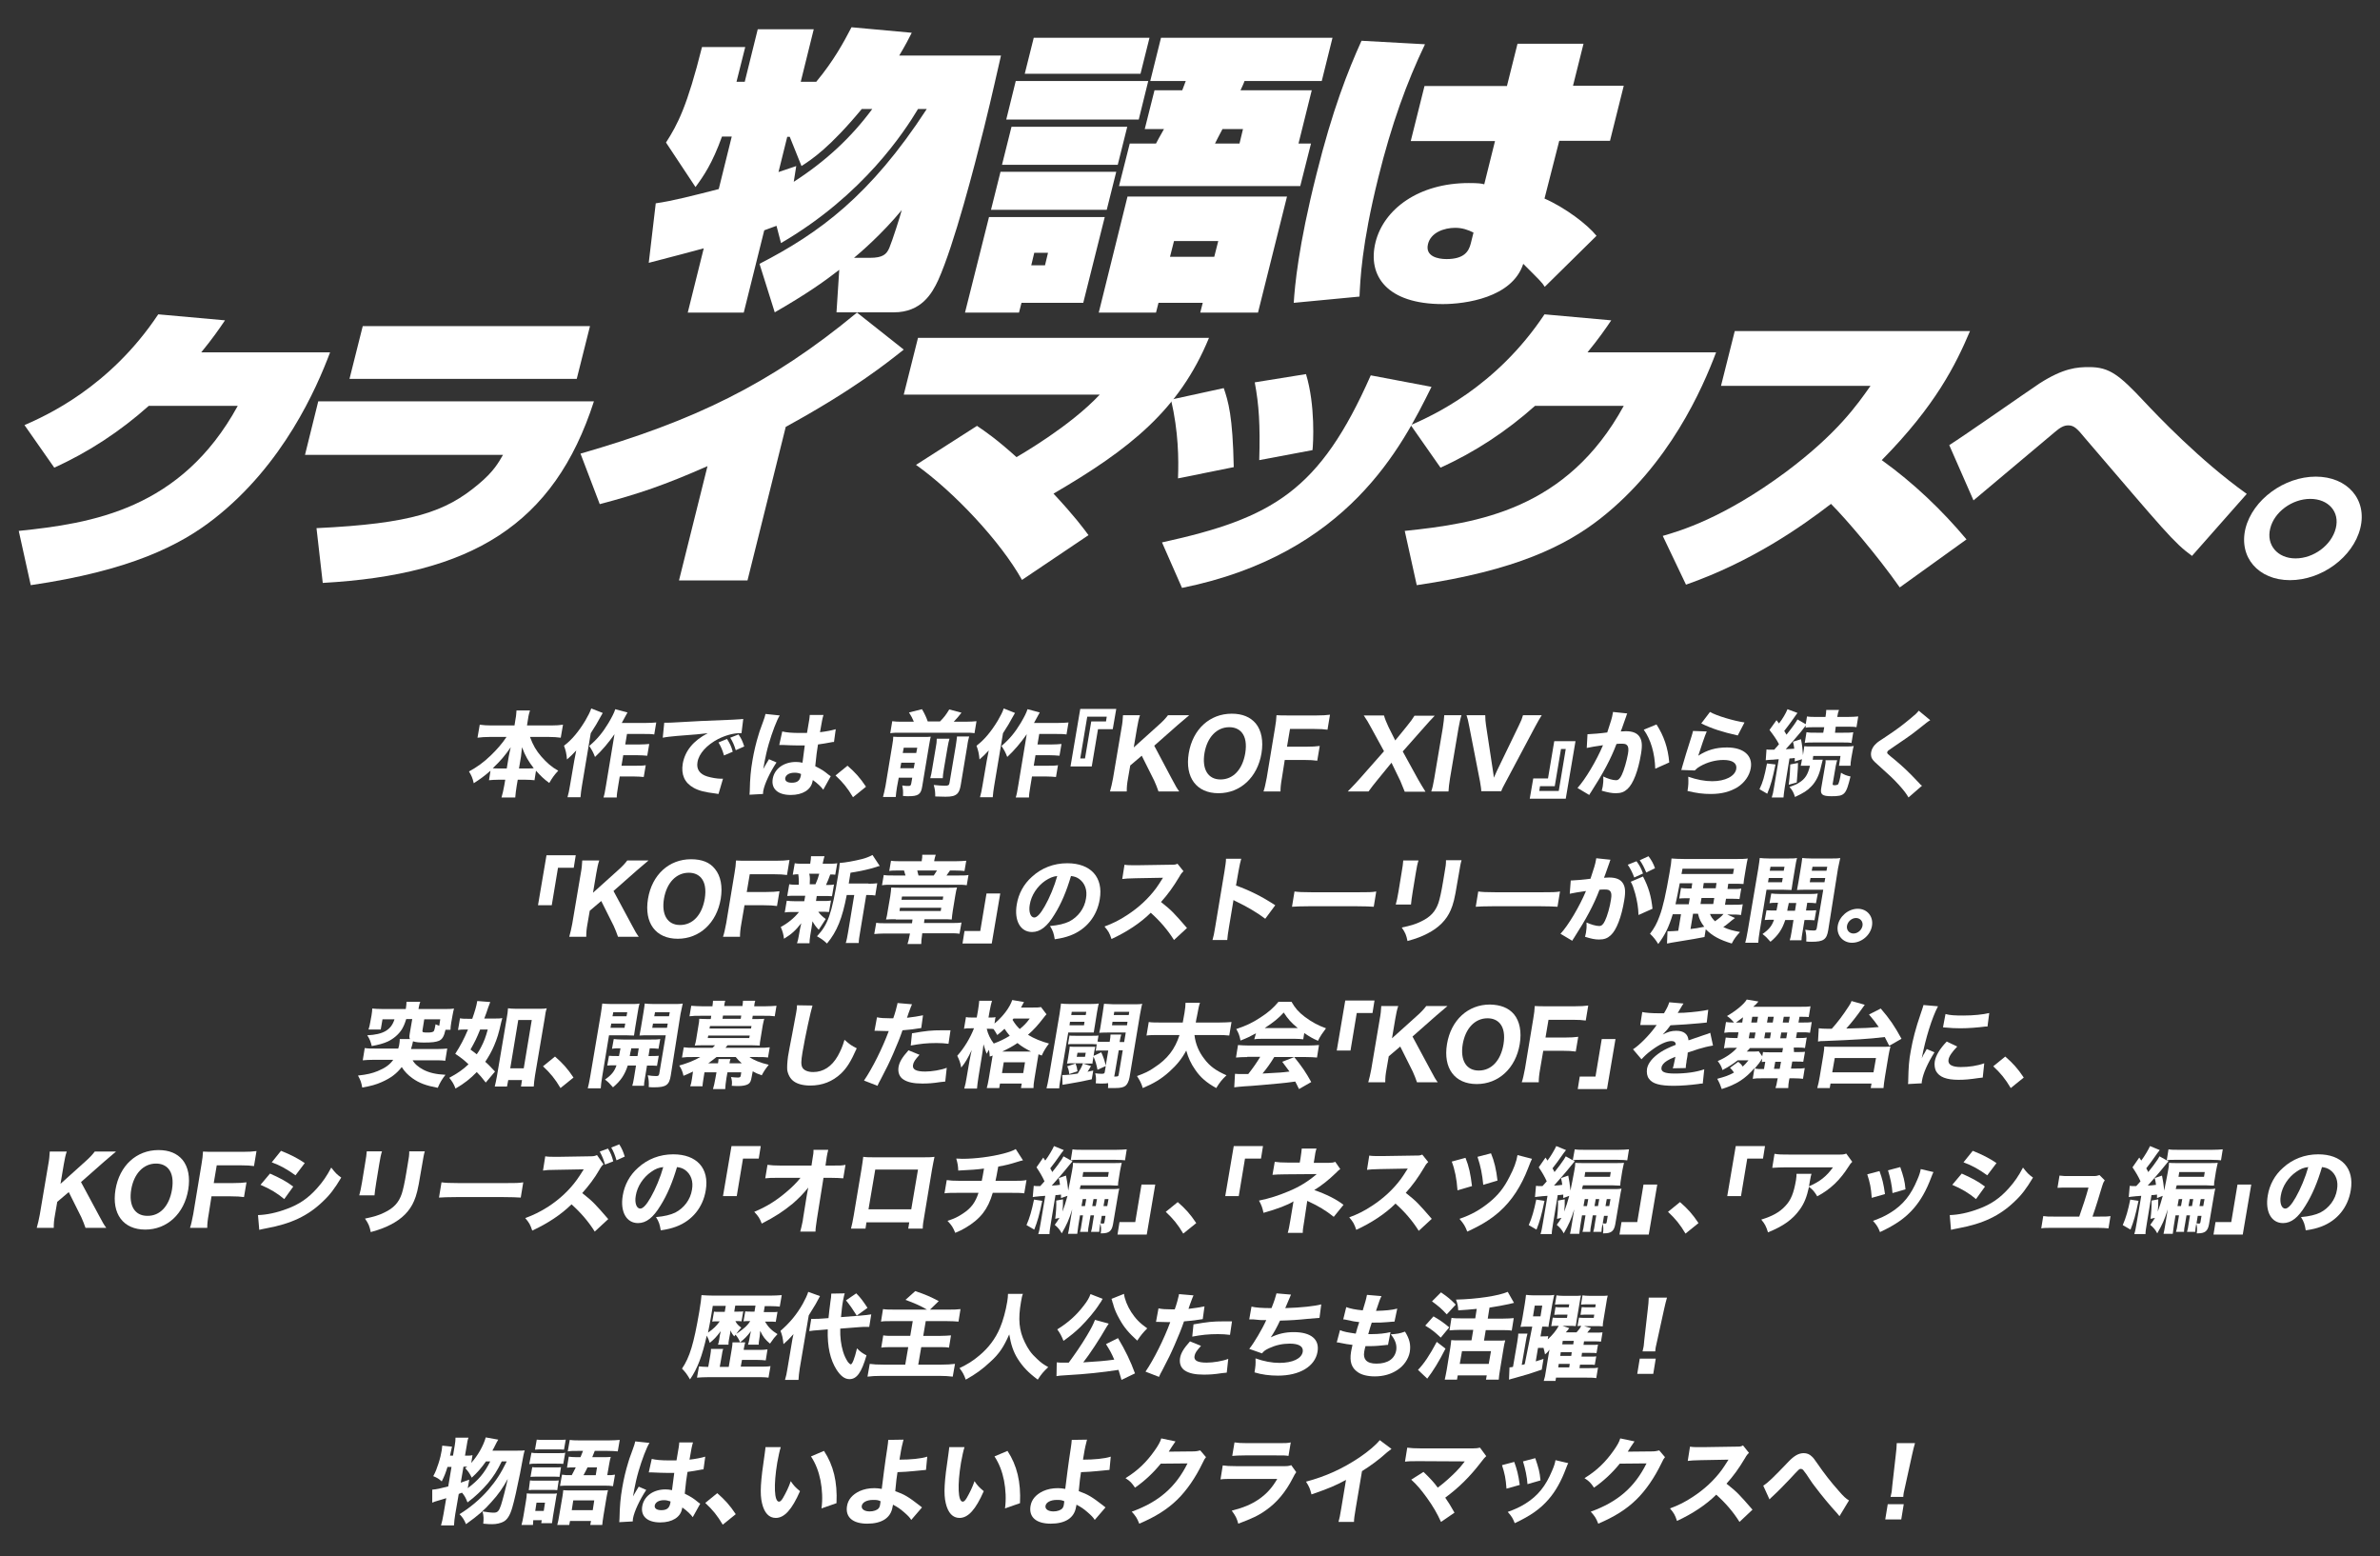 <?xml version="1.0" encoding="utf-8"?>
<!-- Generator: Adobe Illustrator 25.2.3, SVG Export Plug-In . SVG Version: 6.00 Build 0)  -->
<svg version="1.1" id="レイヤー_1" xmlns="http://www.w3.org/2000/svg" xmlns:xlink="http://www.w3.org/1999/xlink" x="0px"
	 y="0px" width="952px" height="622.4px" viewBox="0 0 952 622.4" style="enable-background:new 0 0 952 622.4;"
	 xml:space="preserve">
<rect x="0" y="0" width="952" height="622.4" fill="#333333" stroke="none"/>
<style type="text/css">
	.st0{fill:#FFFFFF;}
</style>
<g>
	<path class="st0" d="M303.8,105.5c23.9-12.3,44.3-27.2,66.9-61.9h-3.5c-5.3,8.8-21.8,34.4-54.8,53.6l-1.8-6.9
		c-1,0.4-2.2,0.8-4.9,1.8l-8.2,32.9h-22.4l6.4-25.7c-5.6,1.5-11.1,3-22,5.8l2.8-23.8c6.5-0.9,15.1-3.1,25.2-5.7l5.2-21h-3.9
		c-3.9,10.8-7.3,15.7-10.6,20.2L266.4,57c4.7-7.3,8.5-14.6,14.4-38.2h17.3l-3.5,13.9h3.3l5.2-21h22.4l-5.2,21h6.2
		c7-8.4,11.1-16,14.1-21.8l24.1,2.2c-1.2,2.4-2.6,5.1-5,9.1h40.7c-1.7,7.2-3.3,14.9-6.8,29c-3.9,15.6-11.9,46.5-18.3,60.8
		c-2.5,5.4-6.8,12.9-17.8,12.9h-22.9l1.1-17c-6.3,4.9-13.3,9.8-25.8,17L303.8,105.5z M344.7,43.6c-12.9,15.5-19.8,20-24.1,22.8
		l-4.7-11.7h-1l-3.5,14.1c1.1-0.4,4.6-1.5,7.1-2.4l-1,6.3c12.6-8.1,22.9-17.6,31.4-29.1H344.7z M348,103.1c5.1,0,6.6-1.4,7.7-3.9
		c1.3-3.1,4.4-12.8,5-15.2c-7.9,9.6-16.9,17.3-19.1,19.1H348z"/>
	<path class="st0" d="M395.6,86.8h46.3l-8.6,34.3h-24.7l-1,3.9h-21.6L395.6,86.8z M400.2,68.7h46.3l-3.8,15.2h-46.3L400.2,68.7z
		 M404.6,50.7h46.3l-3.8,15.2h-46.3L404.6,50.7z M406.3,32.4h53l-3.8,15.4h-53L406.3,32.4z M413.5,15.1h46.3l-3.6,14.4h-46.3
		L413.5,15.1z M413.7,101.1l-1.2,5h5.5l1.2-5H413.7z M514.8,78.6L503.2,125h-23.1l1-3.9h-17.7l-1,3.9h-22.9L451,78.6H514.8z
		 M472.9,36.1c0.4-1.1,0.6-1.5,1.4-3.7h-14.2l4.3-17.3h68.6l-4.3,17.3h-30.9c-0.1,0.5-1.3,3.1-1.6,3.7h28.5l-5.3,21.3h5l-4.3,17
		h-72.5l4.3-17h10.5c0.7-1.4,1.4-2.6,3.2-5.8h-7.7l3.9-15.5H472.9z M469.6,96.4l-1.6,6.3h17.7l1.6-6.3H469.6z M495.8,57.4l1.4-5.8
		H489c-1.6,3.1-2.2,4.1-3,5.8H495.8z"/>
	<path class="st0" d="M570,17.7c-7.3,15.2-13.4,32-18.7,53.4c-6.7,26.9-7.2,41.1-7.5,47.5l-26.3,2.5c0.4-6.5,1.8-22.6,9.1-51.5
		c6.4-25.7,12.5-41.1,18-53.3L570,17.7z M602.8,34.3l4.2-16.8h26.4l-4.2,16.8h20.3l-5.5,22h-20.3l-5.9,23.1
		c8.4,3.7,17.2,10.4,20.8,14.9l-20.7,20.4c-1.1-1.8-1.9-2.5-8.6-9.2c-4.4,13.6-23.3,16.1-32.2,16.1c-22.2,0-30.2-11.2-26.9-24.7
		c3.3-13.3,17.3-23.7,37.3-23.7c4.1,0,5.1,0.2,6.2,0.5l4.3-17.3h-33.7l5.5-22H602.8z M589.4,93c-2.2-1.1-4.5-1.9-7.3-1.9
		c-4.5,0-9.8,1.9-10.9,6.5c-1.2,4.9,3.9,6,7.4,6c7,0,8.9-3,9.7-6.2L589.4,93z"/>
</g>
<g>
	<path class="st0" d="M132,141c-5.4,14.3-18.6,44.7-46.3,66.4c-13.8,10.8-33.8,20.8-73.4,26.6l-4.8-21.7c29.1-3,64.9-8.5,87.6-50
		H59.5c-11.3,10.1-24.2,18.6-37.8,24.7l-11.9-17c8.4-3.7,34-15,53.5-44.3l26.7,2.4c-2.5,3.7-5,7.3-9.5,12.8H132z"/>
	<path class="st0" d="M237.6,160.4c-16,49.7-49.3,69.4-108.5,72.7l-2.5-21.9c38.1-1.8,51.6-6.5,64.7-17.5c6.3-5.2,8.2-8.9,9.9-11.8
		h-79.2l5.3-21.4H237.6z M236,130.4l-5.3,21.1h-90.9l5.3-21.1H236z"/>
	<path class="st0" d="M299,232.1h-27.4l11.4-45.7c-17.2,7.6-27.9,11.2-43.1,15.2l-7.7-20.2c45.2-13,75.9-27.7,110.6-56.4l18.7,14.8
		c-6.7,5.3-19.8,15.9-47.2,30.9L299,232.1z"/>
	<g>
		<path class="st0" d="M408.8,231.9c-8.6-15.4-27.3-35.3-42.4-46l24.4-15.6c3.1,2.1,7.7,5.2,15.8,12.5c1.8-1.1,21.4-12.3,33.3-25
			h-78.4l5.7-22.7h116.4c-11.9,28.9-31.7,44.5-62.2,62.3c8.3,8.9,11.7,13.5,14,16.6L408.8,231.9z"/>
		<path class="st0" d="M464.8,216.9c44.3-9.7,63.1-20.6,83.5-66.8l24.3,4.6c-11.8,23.8-33.4,67-99.8,80.4L464.8,216.9z M471.2,191.3
			c0.3-7.7,0.2-18.7-2.8-31.5l21.1-4.6c1.8,5.3,3.6,11.1,4,31.6L471.2,191.3z M503.7,184c0.4-14.2-0.1-22-1.8-31.1l20.5-3.3
			c3.8,12.5,2.9,27.9,2.6,30.4L503.7,184z"/>
		<path class="st0" d="M686.4,141c-5.4,14.3-18.6,44.7-46.3,66.4c-13.8,10.8-33.8,20.8-73.4,26.6l-4.8-21.7c29.1-3,64.9-8.5,87.6-50
			h-35.5c-11.3,10.1-24.2,18.6-37.8,24.7l-11.9-17c8.4-3.7,34-15,53.5-44.3l26.7,2.4c-2.5,3.7-5,7.3-9.5,12.8H686.4z"/>
		<path class="st0" d="M665.1,214.3c6.9-2,24.2-7,49.3-25.6c20.6-15.4,28.6-27,33.8-34.4h-59.8l5.5-21.9H788
			c-5.7,13.4-13.7,29.7-35.3,51.6c12.8,9.2,24.1,20,33.9,31.7l-26.7,19.2c-9-12.8-21.6-27.5-27.5-33.4c-11.7,9-31.7,23.1-58,32.3
			L665.1,214.3z"/>
		<path class="st0" d="M876.8,222.3c-7.4-5.4-10.8-9.8-42.8-47.1c-3.1-3.8-4.4-5.1-6.7-5.1c-1.8,0-3.3,0.9-5.4,2.7
			c-9.1,7.6-23.6,19.8-32.5,27.3l-9.7-22.1c5.9-3.7,30.9-21.2,36-24.6c9.8-6.3,15.2-6.6,20-6.6c8.1,0,12,3.1,22.2,14
			c4.6,4.9,22,23.3,40.8,36.7L876.8,222.3z"/>
		<path class="st0" d="M944.1,211.3c-2.9,11.5-15.4,20.7-28.1,20.7c-12.7,0-20.6-9.2-17.8-20.7c2.9-11.5,15.5-20.7,28.1-20.7
			C939,190.6,947,199.8,944.1,211.3z M908.1,211.3c-1.7,6.6,2.9,12,10.1,12c7.3,0,14.4-5.3,16.1-12c1.7-6.6-2.9-11.8-10.2-11.8
			C916.9,199.5,909.7,204.7,908.1,211.3z"/>
	</g>
</g>
<g>
	<path class="st0" d="M212,294.7c1.2,3.3,2.5,5.5,4.5,7.8c2.2,2.5,4.1,4.2,6.8,5.7c-1.6,1.7-2.3,2.7-3.6,4.9
		c-2.2-1.6-3.4-2.8-5.3-4.9l-0.6,3.8c-1.2-0.1-2.2-0.2-3.7-0.2h-3l-0.4,2.3c-0.3,1.8-0.5,3.5-0.6,4.8h-5.5c0.4-1.4,0.8-3,1.1-4.8
		l0.4-2.3h-2.7c-1.5,0-2.6,0.1-3.8,0.2l0.6-3.8c-2.4,2.1-4.2,3.4-6.7,5c-0.5-2.2-0.9-3-1.9-4.7c3.3-1.8,5.9-3.7,8.6-6.3
		c2.5-2.4,4.7-4.9,6.4-7.5h-6.9c-1.7,0-3.1,0.1-4.7,0.3l0.9-5.2c1.5,0.2,2.8,0.3,4.6,0.3h9.3l0.4-2.5c0.3-1.5,0.3-2.4,0.4-3.5h5.4
		c-0.3,1-0.6,1.9-0.8,3.5l-0.4,2.5h9.7c1.9,0,3.3-0.1,4.7-0.3l-0.9,5.2c-1.6-0.2-2.8-0.3-4.6-0.3H212z M203.5,302.5
		c0.2-1.2,0.5-2.3,0.8-3.7c-2.1,3.1-4.1,5.5-7.2,8.4c0.6,0.1,1.3,0.1,2.6,0.1h3L203.5,302.5z M211.1,307.3c1.2,0,1.8,0,2.4-0.1
		c-2.1-2.7-3.4-4.9-4.7-8.4c-0.2,2.1-0.3,2.8-0.4,3.7l-0.8,4.8H211.1z"/>
	<path class="st0" d="M241.1,285.1c-0.5,0.9-0.6,1-1.2,2.1c-1,1.9-1.5,2.7-3.6,6l-3.5,20.9c-0.3,1.8-0.5,3.3-0.6,4.7h-5.2
		c0.4-1.5,0.7-2.7,1-4.7l1.7-9.9c0.1-0.3,0.3-1.7,0.8-4.1c-1.3,1.4-2.4,2.5-3.7,3.6c-0.2-2.3-0.5-3.6-1.2-5.5
		c3.1-2.3,5.9-5.7,8.5-10c1.1-1.9,1.9-3.4,2.4-4.9L241.1,285.1z M245.8,293.6c-2.4,3.4-4.9,6.4-7.8,9.1c-0.7-1.8-1.1-2.6-2.3-4.4
		c3.3-2.8,5.4-5.4,7.7-9.2c1.4-2.4,2.3-4.1,2.7-5.5l4.9,1.3c-0.5,0.9-0.7,1.3-1.1,2c-0.7,1.3-0.9,1.7-1.2,2.2h9.4
		c2,0,3.3-0.1,4.4-0.2l-0.8,4.8c-1.1-0.2-2.6-0.2-4.3-0.2h-6.6l-0.7,4.2h5.7c1.6,0,2.7-0.1,3.9-0.2l-0.8,4.7
		c-1.3-0.1-2.5-0.2-3.9-0.2h-5.7l-0.7,4.2h5.7c1.7,0,2.7,0,4-0.2l-0.8,4.7c-1.3-0.1-2.4-0.2-3.9-0.2h-5.7l-0.6,3.6
		c-0.4,2.4-0.6,3.7-0.6,4.8h-5.3c0.4-1.2,0.6-2.4,1-4.8L245.8,293.6z"/>
	<path class="st0" d="M265.7,289c0.9,0,1.3,0,1.5,0c0.7,0,0.9,0,6.3-0.3c2.6-0.2,9.1-0.5,19.5-0.9c3.3-0.2,3.6-0.2,4.3-0.3l-0.7,5.7
		c-0.4,0-0.6,0-0.9,0c-2.4,0-5.6,0.9-8.4,2.3c-4.6,2.4-7.8,5.9-8.3,9.3c-0.5,2.8,0.9,4.8,3.9,5.7c1.6,0.5,4,0.9,5.4,0.9
		c0.2,0,0.5,0,0.9,0l-1.8,6.1c-0.5-0.1-0.6-0.1-1.3-0.2c-4.1-0.5-6.6-1.1-8.7-2.3c-3.6-2-5-5.3-4.3-9.6c0.9-5.1,4.2-9.2,10-12.2
		c-3.8,0.4-4,0.5-12.4,1.1c-2.1,0.2-4.2,0.4-5.6,0.7L265.7,289z M289.6,302.1c-0.6-2.1-1.2-3.5-2.2-5.2l3.4-1.4
		c1,1.6,1.7,2.8,2.3,5.1L289.6,302.1z M294.3,300c-0.6-2-1.2-3.4-2.2-5l3.3-1.3c1.1,1.6,1.5,2.4,2.3,4.8L294.3,300z"/>
	<path class="st0" d="M311.9,286.1c-1.1,1.6-3.1,6.9-4.4,11.4c-0.7,2.4-1.3,5.1-1.7,7.2c-0.1,0.8-0.4,2.2-0.5,2.8
		c1.2-2,1.5-2.7,2.3-3.9l3,1.3c-2.6,3.9-4.8,8.6-5.3,11.4c0,0.2-0.1,0.5-0.1,1.2l-5.4,0.3c0-0.5,0.1-0.7,0.1-1.5
		c0.1-5,0.4-8.3,1.1-12.3c0.6-3.5,1.4-6.9,2.4-10.1c0.3-1.1,0.3-1.1,1.8-5.2c0.6-1.5,0.8-2.4,1-3.2L311.9,286.1z M312.9,292.5
		c1.6,0.4,3.8,0.6,6.9,0.6c1,0,1.7,0,3,0c0.5-2.8,0.5-2.8,0.9-5.3c0.1-0.7,0.2-1.5,0.2-1.9h5.5c-0.4,1.2-0.7,2.8-1.4,6.9
		c2.5-0.3,4.6-0.7,6.3-1.2l-0.7,5.1c-0.5,0-0.5,0-1.5,0.2c-1.4,0.3-2.9,0.5-4.9,0.8c-0.5,3-0.6,3.9-1.1,8.7c2.6,1.3,3.5,1.9,5.2,3.3
		c0.5,0.4,0.6,0.4,1,0.7l-3,5.4c-0.7-1-2.2-2.5-4.2-3.9c0,0.3,0,0.4-0.1,0.6c-0.6,3.3-3.9,5.4-8.7,5.4c-5.2,0-7.9-2.5-7.2-6.5
		c0.7-4,4.4-6.7,9.3-6.7c1,0,1.6,0.1,2.6,0.3c0.2-1.3,0.4-3,0.9-6.9c-1.1,0-1.7,0-2.6,0c-1.3,0-4.7-0.1-6.3-0.2c-0.6,0-0.6,0-1.1,0
		c0,0-0.1,0-0.2,0L312.9,292.5z M317.8,309c-2,0-3.4,0.8-3.7,2.1c-0.2,1.2,0.8,1.9,2.6,1.9c2.2,0,3.2-0.8,3.6-2.7
		c0.1-0.3,0.1-0.8,0.1-0.8C319.4,309.1,318.8,309,317.8,309z"/>
	<path class="st0" d="M339,306.2c3.1,2.7,5,4.8,7.4,8.4l-5.2,4.2c-2.2-3.7-4-5.9-7-8.7L339,306.2z"/>
	<path class="st0" d="M358.8,314.7c-0.3,1.9-0.4,2.8-0.5,4h-5.1c0.4-1.4,0.6-2.5,1-4.4l2.7-16.3c0.3-1.8,0.4-2.5,0.4-3.4
		c1.1,0.1,2,0.1,3.5,0.1h8.2c1.8,0,2.5,0,3.3-0.1c-0.2,0.9-0.4,1.7-0.7,3.6l-2.7,16.2c-0.5,3.3-1.6,4-5.6,4c-0.3,0-0.9,0-2.1-0.1
		c0.1-2.1,0-2.6-0.3-4.2c1.2,0.2,1.7,0.2,2.5,0.2c0.8,0,0.9-0.2,1.1-1l0.4-2.3h-5.4L358.8,314.7z M365.5,288.5
		c-0.6-1.4-0.9-2-1.9-3.6l5.2-1.3c1.1,1.9,1.7,3.2,2.3,4.9h4.9c1.6-1.6,2.5-2.8,3.7-4.8l4.9,1.3c-1.1,1.4-2.1,2.6-3.1,3.6h4.9
		c1.9,0,3-0.1,4.2-0.2l-0.8,4.8c-1.1-0.2-2.1-0.2-4.1-0.2h-25.4c-1.9,0-2.9,0-4.2,0.2l0.8-4.8c1.4,0.2,2.2,0.2,4.1,0.2H365.5z
		 M365.5,307.2l0.4-2.2h-5.4l-0.4,2.2H365.5z M366.5,301.1l0.4-2.1h-5.4l-0.4,2.1H366.5z M379.8,295.4c-0.3,1-0.5,1.8-0.8,3.6
		l-1.4,8.2c-0.4,2.2-0.4,2.8-0.5,4h-5c0.3-1.2,0.5-1.9,0.8-3.9l1.4-8.3c0.3-1.6,0.4-2.4,0.4-3.6H379.8z M387.7,294.4
		c-0.3,1.1-0.6,2.2-0.8,3.9l-2.6,15.6c-0.3,1.8-0.7,2.8-1.4,3.5c-1,0.9-2.2,1.2-4.7,1.2c-1.1,0-1.3,0-4.1-0.1c0-1.8-0.1-2.8-0.6-4.6
		c1.9,0.2,3.3,0.3,4.4,0.3c1.5,0,1.7-0.2,1.9-1.1l2.5-14.8c0.3-2,0.4-2.7,0.5-3.8H387.7z"/>
	<path class="st0" d="M406,285.1c-0.5,0.9-0.6,1-1.2,2.1c-1,1.9-1.5,2.7-3.6,6l-3.5,20.9c-0.3,1.8-0.5,3.3-0.6,4.7H392
		c0.4-1.5,0.7-2.7,1-4.7l1.7-9.9c0.1-0.3,0.3-1.7,0.8-4.1c-1.3,1.4-2.4,2.5-3.7,3.6c-0.2-2.3-0.5-3.6-1.2-5.5
		c3.1-2.3,5.9-5.7,8.5-10c1.1-1.9,1.9-3.4,2.4-4.9L406,285.1z M410.7,293.6c-2.4,3.4-4.9,6.4-7.8,9.1c-0.7-1.8-1.1-2.6-2.3-4.4
		c3.3-2.8,5.4-5.4,7.7-9.2c1.4-2.4,2.3-4.1,2.7-5.5l4.9,1.3c-0.5,0.9-0.7,1.3-1.1,2c-0.7,1.3-0.9,1.7-1.2,2.2h9.4
		c2,0,3.3-0.1,4.4-0.2l-0.8,4.8c-1.1-0.2-2.6-0.2-4.3-0.2h-6.6l-0.7,4.2h5.7c1.6,0,2.7-0.1,3.9-0.2l-0.8,4.7
		c-1.3-0.1-2.5-0.2-3.9-0.2h-5.7l-0.7,4.2h5.7c1.7,0,2.7,0,4-0.2l-0.8,4.7c-1.3-0.1-2.4-0.2-3.9-0.2h-5.7l-0.6,3.6
		c-0.4,2.4-0.6,3.7-0.6,4.8h-5.3c0.4-1.2,0.6-2.4,1-4.8L410.7,293.6z"/>
	<path class="st0" d="M428.2,306.5l3.9-23h14.4l-1.4,8.1h-5.9l-2.5,14.9H428.2z M436.5,288.5h5.9l0.3-1.9h-7.8l-2.8,16.7h1.9
		L436.5,288.5z"/>
	<path class="st0" d="M468.7,311.4c1.8,3.4,2,3.7,3,5.1h-8.3c-0.4-1.2-1.1-3-1.7-4.3l-5-10l-4.6,3.9l-0.9,5.2
		c-0.4,2.2-0.5,3.4-0.5,5.2H444c0.5-1.8,0.8-3.1,1.2-5.2l3.4-20.1c0.4-2.1,0.5-3.4,0.6-5.2h6.8c-0.5,1.4-0.8,2.9-1.2,5.2l-1.3,7.7
		l10-9c1.7-1.5,2.8-2.7,3.7-3.9h8.5c-1.1,0.9-3.3,2.8-4.7,4l-9.3,8.2L468.7,311.4z"/>
	<path class="st0" d="M502.3,289.3c2.3,2.8,3.1,7,2.3,11.9c-1.6,9.7-8.5,16-17.2,16c-8.8,0-13.5-6.3-11.9-16
		c1.6-9.6,8.4-15.8,17.2-15.8C496.9,285.4,500.1,286.7,502.3,289.3z M498.1,301.2c0.6-3.7,0.1-6.5-1.4-8.3c-1.2-1.4-2.9-2.1-5-2.1
		c-5,0-8.8,4-9.9,10.3c-1.1,6.5,1.4,10.6,6.4,10.6C493.3,311.7,497,307.7,498.1,301.2z"/>
	<path class="st0" d="M512.8,310.9c-0.5,2.8-0.6,4.2-0.6,5.6h-6.8c0.5-1.4,0.8-3,1.3-5.5l3.3-19.9c0.4-2.2,0.5-3.4,0.6-5.1
		c1.5,0.1,2.5,0.1,5.1,0.1h10.9c2.5,0,3.8-0.1,5.4-0.3l-1,6c-1.4-0.2-2.9-0.3-5.3-0.3H516l-1.2,7.1h7.7c2.5,0,3.8-0.1,5.4-0.3
		l-1,5.9c-1.4-0.2-3-0.3-5.3-0.3h-7.7L512.8,310.9z"/>
	<path class="st0" d="M550.8,312.1c-1.2,1.5-2.2,2.7-3.4,4.4h-8.3c2.7-2.8,3.3-3.4,4.7-5l9.8-11.1l-5.2-9.5c-1-1.9-1.8-3.2-2.9-4.8
		h8.1c0.3,1.2,1,2.9,1.8,4.6l2.7,5.4l4.4-5.4c1.8-2.2,2.5-3.2,3.3-4.5h8.1c-1.4,1.5-2.6,2.7-4.3,4.7l-8.5,9.6l6.1,11.1
		c0.9,1.6,1.7,2.9,3,5h-8.3c-0.5-1.3-1.1-2.7-1.8-4.4l-3.5-7.2L550.8,312.1z"/>
	<path class="st0" d="M584.6,286c-0.5,1.5-0.7,2.7-1.2,5.2l-3.4,20.1c-0.4,2.4-0.5,3.7-0.6,5.2h-6.9c0.5-1.5,0.8-2.8,1.2-5.2
		l3.4-20.1c0.4-2.6,0.5-3.6,0.6-5.2H584.6z"/>
	<path class="st0" d="M597.2,308.4c0.2,1.1,0.3,2.1,0.3,2.6c0.4-0.8,0.8-1.6,1.2-2.6l8.9-18.4c1-2,1.1-2.4,1.6-4h7.5
		c-0.7,1-1.2,2-2.6,4.5l-11.7,22c-1,1.8-1.6,3-1.9,3.9h-8c0-0.9-0.2-2.1-0.5-3.9l-4.3-22c-0.4-2.2-0.7-3.4-1.1-4.5h7.5
		c0,1.5,0.1,2.5,0.3,4L597.2,308.4z"/>
	<path class="st0" d="M630.2,296.4l-3.9,23h-14.4l1.4-8.1h5.9l2.5-14.9H630.2z M621.9,314.4h-5.9l-0.3,1.9h7.8l2.8-16.8h-1.9
		L621.9,314.4z"/>
	<path class="st0" d="M635,293.6c0.1,0,0.2,0,0.2,0c1.1,0,5.7-0.4,7.7-0.7c1.3-3.9,2-6.1,2.2-7.6c0-0.1,0.1-0.3,0.1-0.6l5.7,0.6
		c-0.2,0.4-0.3,0.7-0.4,1.1c-0.1,0.1-0.6,1.8-1.7,4.8c-0.3,0.8-0.3,0.8-0.5,1.3c0.9,0,1.4-0.1,2-0.1c2.7,0,4.5,0.7,5.5,2.2
		c1,1.5,1.2,3.4,0.6,6.9c-1.1,6.7-3.1,11.9-5.4,14c-1.3,1.2-2.6,1.7-4.7,1.7c-1.6,0-3.1-0.3-5.6-1c0.2-0.8,0.3-1.2,0.4-1.7
		c0.2-1.3,0.3-2.3,0.2-4c1.8,0.9,3.8,1.5,5.1,1.5c0.9,0,1.6-0.6,2.3-2.1c0.9-1.8,2-5.7,2.5-8.5c0.3-1.8,0.2-2.8-0.4-3.4
		c-0.4-0.5-1-0.6-2.3-0.6c-0.6,0-1.1,0-1.9,0.1c-2.3,6.1-5.4,11.8-10.1,19.1c-0.5,0.7-0.5,0.8-0.8,1.3l-4.7-2.8
		c3.1-3.4,7.6-10.9,10.2-17.1c-2.7,0.4-5.3,0.8-6.5,1.1L635,293.6z M662.6,289.7c2.9,4.5,4.6,9.3,5.1,15.2l-5.6,2.5
		c-0.2-6.3-1.8-11.7-4.6-15.6L662.6,289.7z"/>
	<path class="st0" d="M682.7,292.5c-0.7,1.5-2.3,6.3-3.4,9.7c3.6-2.3,7-3.3,11.5-3.3c6.7,0,10.4,3.3,9.5,8.3c-0.5,3-2.5,5.8-5.3,7.6
		c-3,1.8-6.3,2.7-10.7,2.7c-3.1,0-5.5-0.3-9.3-1.2c0.4-2.4,0.4-3.4,0.3-5.7c3.5,1.2,6.6,1.8,9.6,1.8c5.2,0,9.1-2,9.6-4.9
		c0.4-2.3-1.5-3.6-5.1-3.6c-3.2,0-6.5,0.9-9.3,2.5c-0.9,0.5-1.3,0.8-2.2,1.7l-5.4-0.2c0.2-0.5,0.2-0.5,0.3-1
		c0.8-2.8,2.2-7.5,3.8-12.4c0.3-0.9,0.4-1.4,0.6-2.2L682.7,292.5z M684,284.7c2.5,1.5,9.6,3.6,13.8,4.2l-2.7,5.2
		c-6.3-1.4-10.5-2.8-14.6-4.8L684,284.7z"/>
	<path class="st0" d="M710.2,305.7c-1.2,5.8-1.8,8-3.3,11.7l-3.1-1.8c1.4-3,1.9-4.8,3-10.3L710.2,305.7z M706.6,299.7
		c0.6,0.1,0.9,0.1,1.7,0.1c0.2,0,0.5,0,1.4,0c0.2-0.2,0.2-0.2,0.6-0.7c0.3-0.3,0.4-0.4,1.3-1.5c-0.9-1.8-2.2-3.6-3.8-5.7l2.8-3.9
		l1,1.3c1.5-1.9,2.7-4,3.4-5.7l4,1.5c-0.3,0.4-0.5,0.6-1.1,1.5c-1.4,2-3,4.2-4.2,5.7c0.5,0.8,0.5,0.8,0.9,1.5c3-3.8,3.5-4.6,4.4-6.1
		l3.3,1.9l0.5-3.1c1.1,0.2,2.4,0.2,4.3,0.2h3.1c0.2-1.3,0.3-2,0.3-2.8h5.1c-0.3,0.8-0.5,1.4-0.7,2.8h4.1c1.8,0,3.2-0.1,4.3-0.2
		l-0.7,4.3c-0.9-0.2-2.1-0.2-4.1-0.2h-4.2L734,293h3.4c1.9,0,2.8,0,3.9-0.2l-0.7,4.3c-0.9-0.2-2-0.2-3.8-0.2h-11
		c-1.9,0-2.9,0-3.9,0.2l0.7-4.3c1.1,0.2,2,0.2,3.9,0.2h2.8l0.4-2.2h-3.2c-2.1,0-3.3,0-4.3,0.2l0.2-0.9c-0.4,0.4-0.4,0.4-2,2.5
		c-1.5,1.8-4.5,5.3-6.1,7c1.7-0.1,2-0.1,3.4-0.2c-0.1-1-0.2-1.5-0.5-2.8l3.2-1c0.5,2.4,0.6,4,0.8,6.4l0.1-0.8
		c0.3-1.5,0.3-2.1,0.4-2.8c0.7,0.1,1.4,0.1,3.3,0.1h13c1.6,0,2.6,0,3.5-0.2c-0.2,0.7-0.4,1.5-0.6,2.8l-0.4,2.2
		c-0.2,1.2-0.3,2.1-0.3,2.9h-4.6l0.6-3.9h-10.9l-0.2,1.5h4c-0.2,0.7-0.2,0.7-0.7,2.8c-0.7,3.3-2,6-3.9,7.9c-1.6,1.7-3.1,2.6-6.5,4.2
		c-0.5-1.7-1.1-2.8-2.2-4c2.1-0.8,2.8-1,3.8-1.7c2.5-1.5,3.6-3.4,4.4-6.8h-3.7c0.2-0.9,0.3-1.2,0.5-2.6l-2.9,0.9l0-1.4
		c-0.8,0.1-1.2,0.2-2.1,0.2l-1.9,11.6c-0.3,2-0.4,2.9-0.5,4h-4.7c0.4-1.2,0.6-2.1,0.9-4l1.9-11.3c-0.6,0-1.1,0.1-1.4,0.1
		c-0.7,0.1-1.2,0.1-1.4,0.1c-1.3,0.1-1.8,0.1-2.4,0.2L706.6,299.7z M719.2,305.1c0,1.8-0.1,2.5-0.2,4c-0.2,2.8-0.2,2.8-0.3,3.8
		l-3.2,0.9c0.5-4.4,0.5-5.4,0.6-8.1L719.2,305.1z M734.9,303.9c-0.2,0.7-0.4,1.4-0.6,2.4l-1.2,7c-0.1,0.6,0,0.7,0.8,0.7
		c0.6,0,1.1-0.2,1.3-0.3c0.3-0.4,0.8-2,1.2-4.7c1.2,0.8,2.3,1.2,3.8,1.5c-1.8,7.3-2.3,7.9-7.6,7.9c-3.7,0-4.6-0.7-4.1-3.3l1.5-8.7
		c0.2-1.1,0.3-1.7,0.2-2.4H734.9z"/>
	<path class="st0" d="M772.1,288c-1,0.6-1,0.6-5.4,4.1c-2.2,1.8-5.5,4-10.2,7.2c-1.3,0.9-1.5,1-1.6,1.5c-0.1,0.5-0.1,0.5,3.1,3.1
		c3.2,2.7,5.2,4.5,9.8,9.4c0.3,0.4,0.5,0.6,1,0.9l-5.4,4.7c-0.8-1.4-1.8-2.8-4-5.2c-2.3-2.5-3.3-3.4-8.4-8c-1.5-1.3-2.1-2-2.4-2.8
		c-0.2-0.6-0.3-1.5-0.1-2.3c0.2-1.1,0.9-2.3,1.9-3.2c0.6-0.6,1.2-1,3.8-2.7c4.7-3.1,7-4.9,9.9-7.3c2.1-1.7,2.6-2.2,3.4-3.2
		L772.1,288z"/>
	<path class="st0" d="M215.2,362l3.4-20h11.7l-0.8,5h-6.3l-2.5,15H215.2z"/>
	<path class="st0" d="M252.5,369.5c1.8,3.4,2,3.7,3,5.1h-8.3c-0.4-1.2-1.1-3-1.7-4.3l-5-10l-4.6,3.9l-0.9,5.2
		c-0.4,2.2-0.5,3.4-0.5,5.2h-6.8c0.5-1.8,0.8-3.1,1.2-5.2l3.4-20.1c0.4-2.1,0.5-3.4,0.6-5.2h6.8c-0.5,1.4-0.8,2.9-1.2,5.2l-1.3,7.7
		l10-9c1.7-1.5,2.8-2.7,3.7-3.9h8.5c-1.1,0.9-3.3,2.8-4.7,4l-9.3,8.2L252.5,369.5z"/>
	<path class="st0" d="M286,347.5c2.3,2.8,3.1,7,2.3,11.9c-1.6,9.7-8.5,16-17.2,16c-8.8,0-13.5-6.3-11.9-16
		c1.6-9.6,8.4-15.8,17.2-15.8C280.7,343.6,283.9,344.8,286,347.5z M281.9,359.4c0.6-3.7,0.1-6.5-1.4-8.3c-1.2-1.4-2.9-2.1-5-2.1
		c-5,0-8.8,4-9.9,10.3c-1.1,6.5,1.4,10.6,6.4,10.6C277.1,369.9,280.8,365.9,281.9,359.4z"/>
	<path class="st0" d="M296.6,369c-0.5,2.8-0.6,4.2-0.6,5.6h-6.8c0.5-1.4,0.8-3,1.3-5.5l3.3-19.9c0.4-2.2,0.5-3.4,0.6-5.1
		c1.5,0.1,2.5,0.1,5.1,0.1h10.9c2.5,0,3.8-0.1,5.4-0.3l-1,6c-1.4-0.2-2.9-0.3-5.3-0.3h-9.6l-1.2,7.1h7.7c2.5,0,3.8-0.1,5.4-0.3
		l-1,5.9c-1.4-0.2-3-0.3-5.3-0.3h-7.7L296.6,369z"/>
	<path class="st0" d="M326.4,360.3h2.3c1.8,0,2.7,0,3.7-0.2l-0.8,4.6c-1-0.1-1.9-0.1-3.6-0.1h-0.7c0.8,1.1,1.6,1.9,3,2.9
		c-1,1.5-1.9,2.9-2.8,4.3c-1.3-1.4-1.6-1.8-2.5-3.4c-0.2,1.6-0.3,2.1-0.4,2.7l-0.5,3c-0.2,1.3-0.3,2.2-0.3,3.1h-5
		c0.3-0.8,0.5-1.7,0.7-2.9l0.5-2.8c0.1-0.6,0.3-1.5,0.5-2.3c-2.3,2.9-3.8,4.3-6.9,6.2c-0.2-1.8-0.6-3.1-1.3-4.7
		c2.8-1.5,5.4-3.6,7.3-6h-2.1c-1.7,0-2.6,0-3.6,0.2l0.8-4.7c1.1,0.1,1.7,0.2,3.6,0.2h3.4l0.4-2.2h-3.6c-1.7,0-2.5,0-3.6,0.1l0.8-4.7
		c1,0.2,1.7,0.2,3.8,0.2c0.1-1.3,0-3.1-0.2-4.2c-0.9,0-1.4,0.1-2.2,0.2l0.8-4.6c0.9,0.2,1.8,0.2,3.7,0.2h2.5l0-0.2
		c0.2-1.3,0.3-1.9,0.3-2.8h5.4c-0.3,0.9-0.4,1.5-0.7,2.8l0,0.2h2.1c1.9,0,2.7,0,3.7-0.2l-0.8,4.6c-0.7-0.1-1-0.1-2-0.1
		c-0.5,1.5-1.2,3.1-1.7,4.2c1.6,0,2.3,0,3.2-0.2l-0.8,4.7c-1.1-0.1-1.9-0.1-3.6-0.1h-2.5L326.4,360.3z M326.2,353.6
		c0.8-1.8,1.1-2.7,1.5-4.2h-4c0,0.2,0,0.2,0.1,0.4c0.2,1.1,0.2,1.8,0.1,3.8H326.2z M347.4,353.4c1.6,0,2.7-0.1,3.5-0.2l-0.8,4.9
		c-0.8-0.1-1.4-0.2-2.9-0.2h-0.7l-2.4,14.5c-0.4,2.4-0.6,3.5-0.6,4.7h-5.2c0.4-1.2,0.6-2.4,1-4.7l2.4-14.5h-3
		c-1.8,9.4-3.9,14.6-7.9,19.4c-1.6-1.5-2.3-1.9-4-2.9c4.4-4.7,5.9-8.9,8.4-24.1c0.4-2.5,0.6-3.8,0.7-5.2c2.5-0.2,5.8-0.8,9-1.6
		c1.6-0.4,3.2-1.1,4.1-1.6l2.9,4.4c-0.6,0.1-0.6,0.1-1.4,0.4c-2.8,0.9-5.5,1.5-10.3,2.3l-0.7,4.3H347.4z"/>
	<path class="st0" d="M358.3,367.6c-1.5,0-2.8,0-3.9,0.1c0.3-1.1,0.5-2,0.7-3.5l1-5.8c0.2-1.3,0.3-2.3,0.4-3.5
		c1,0.1,2.3,0.1,3.8,0.1h18.6c1.6,0,2.9,0,3.9-0.1c-0.3,0.9-0.4,1.7-0.7,3.3l-1,6.1c-0.2,1.3-0.3,2.2-0.4,3.4c-1-0.1-2-0.1-3.5-0.1
		h-7.4l-0.2,1.5h10.8c1.9,0,3,0,4.2-0.2l-0.8,4.5c-1.2-0.2-2.4-0.2-4-0.2h-10.9l-0.1,0.9c-0.2,1.3-0.3,2.3-0.3,3.4H363
		c0.3-1,0.6-2,0.8-3.3l0.2-0.9h-10.1c-1.6,0-2.9,0.1-4.2,0.2l0.8-4.5c1,0.2,2.1,0.2,4.3,0.2h10l0.2-1.5H358.3z M368.7,344.1
		c0.2-0.9,0.2-1.4,0.2-2.3h5.4c-0.3,0.8-0.4,1.4-0.6,2.3l0,0.3h8.3c1.8,0,3.2-0.1,4.5-0.2l-0.7,4.1c-1.1-0.1-1.9-0.2-4-0.2H380
		c-0.5,0.7-0.6,0.9-1.4,2h4.5c2.3,0,3.3,0,4.3-0.2l-0.7,4.1c-1.2-0.2-2.1-0.2-4.3-0.2h-25.3c-2.2,0-3.1,0-4.3,0.2l0.7-4.1
		c0.9,0.2,2.1,0.2,4.4,0.2h4.3c-0.2-0.7-0.3-1-0.6-2h-1.9c-1.8,0-3.3,0-4,0.2l0.7-4.1c1.2,0.2,2.6,0.2,4.5,0.2h7.8L368.7,344.1z
		 M359.8,364.3h16.5l0.2-1.3h-16.5L359.8,364.3z M360.6,359.8h16.5l0.2-1.3h-16.5L360.6,359.8z M373.5,350.1c0.5-0.7,0.7-1.1,1.3-2
		h-7.9c0.2,0.8,0.3,1.2,0.5,2H373.5z"/>
	<path class="st0" d="M400.1,357.3l-3.4,20H385l0.8-5h6.3l2.5-15H400.1z"/>
	<path class="st0" d="M421.8,365.7c-2.9,4.8-5.7,7-9,7c-4.6,0-7.2-4.5-6.1-11c0.7-4.3,2.8-8.2,6.1-11.1c3.8-3.5,8.7-5.4,14.1-5.4
		c9.4,0,14.5,5.6,13,14.4c-1.1,6.8-5.4,12.1-11.8,14.5c-1.9,0.7-3.5,1.1-6.2,1.5c-0.4-2.4-0.7-3.4-1.9-5.3c3.4-0.3,5.8-0.9,7.7-1.8
		c3.5-1.8,6.1-5.2,6.7-9.2c0.6-3.3-0.4-6.1-2.7-7.8c-1-0.7-1.8-1-3.3-1.2C426.6,356.4,424.5,361.4,421.8,365.7z M418.1,352.2
		c-3.2,2.2-5.6,5.8-6.2,9.6c-0.5,2.8,0.3,5.1,1.8,5.1c1.1,0,2.5-1.5,4.2-4.5c1.9-3.3,3.9-8.1,5-12.1
		C421.1,350.5,419.8,351.1,418.1,352.2z"/>
	<path class="st0" d="M469.6,375.9c-2.5-4-5.6-7.6-9.3-10.9c-4,4-9.6,7.7-15.7,10.5c-0.8-2.4-1.2-3.1-2.8-5c3.5-1.3,5.9-2.5,9.1-4.6
		c4.6-3,8.5-6.6,11.6-10.8c0.6-0.8,1.5-2.2,2.7-4.1l-11,0.2c-3.1,0.1-3.8,0.1-5.3,0.3l0.9-5.7c1.2,0.2,2.2,0.2,4.5,0.2
		c0.1,0,0.4,0,0.7,0l12.8-0.2c2.1,0,2.3,0,3.2-0.4l2.4,3c-0.6,0.5-1,1-1.6,2.1c-2.5,4.2-4.7,7.2-7.4,10.2c4.3,3.4,5.1,4.3,10.4,10.4
		L469.6,375.9z"/>
	<path class="st0" d="M485,375.9c0.4-1.4,0.7-2.7,1.1-5.3l3.7-22.2c0.4-2.7,0.6-3.7,0.6-5h6.1c-0.4,1.4-0.6,2.3-1.1,5l-1,5.7
		c5.5,2,10.2,4.3,15.7,7.9l-4,5.4c-3-2.3-7.4-4.9-11.4-6.8c-0.7-0.3-0.8-0.4-1.3-0.7l-1.8,10.8c-0.4,2.4-0.6,3.8-0.7,5.2H485z"/>
	<path class="st0" d="M517.8,356.5c1.6,0.2,3,0.3,6.8,0.3h19c3.8,0,5.1,0,6.9-0.3l-1,6.1c-1.5-0.1-3.9-0.2-6.9-0.2h-18.9
		c-3.3,0-5.4,0.1-6.9,0.2L517.8,356.5z"/>
	<path class="st0" d="M567.4,344.1c-0.4,1.2-0.7,2.6-1.1,5.1l-1.2,7.3c-0.4,2.3-0.6,4.2-0.7,5.2h-6.1c0.4-1.4,0.7-2.8,1.1-5.2
		l1.2-7.3c0.5-2.9,0.6-3.7,0.7-5.1H567.4z M584.6,344.1c-0.4,1.3-0.5,2.1-1,5l-0.7,4c-1,6.2-1.6,8.5-2.6,10.8
		c-1.7,4-4.8,7.1-9.3,9.4c-2.3,1.2-4.4,2-8,3c-0.5-2.4-0.8-3.2-2.3-5.4c3.4-0.7,5.5-1.3,7.7-2.4c3.8-1.8,5.8-4,7-7.5
		c0.5-1.5,1.2-4.6,1.8-8.3l0.6-3.6c0.5-2.8,0.6-3.5,0.6-5.1H584.6z"/>
	<path class="st0" d="M591.3,356.5c1.6,0.2,3,0.3,6.8,0.3h19c3.8,0,5.1,0,6.9-0.3l-1,6.1c-1.5-0.1-3.9-0.2-6.9-0.2h-18.9
		c-3.3,0-5.4,0.1-6.9,0.2L591.3,356.5z"/>
	<path class="st0" d="M628.3,352.1c0.1,0,0.1,0,0.2,0c1.1,0,5.7-0.4,7.7-0.7c1.3-3.9,2-6.1,2.2-7.6c0-0.1,0.1-0.3,0.1-0.6l5.7,0.6
		c-0.2,0.4-0.3,0.7-0.4,1.1c-0.1,0.2-0.6,1.8-1.7,4.8c-0.3,0.8-0.3,0.8-0.5,1.3c0.9,0,1.4-0.1,2-0.1c2.7,0,4.5,0.7,5.5,2.2
		c1,1.5,1.2,3.4,0.6,6.9c-1.1,6.7-3.1,11.9-5.4,14c-1.3,1.2-2.6,1.7-4.7,1.7c-1.6,0-3.1-0.3-5.6-1.1c0.2-0.8,0.3-1.1,0.4-1.7
		c0.2-1.3,0.3-2.2,0.2-4c1.8,0.8,3.8,1.4,5.1,1.4c0.9,0,1.6-0.6,2.3-2.1c0.9-1.8,2-5.7,2.4-8.5c0.3-1.8,0.2-2.8-0.4-3.4
		c-0.4-0.5-1-0.6-2.3-0.6c-0.6,0-1.1,0-1.9,0.1c-2.3,6.1-5.4,11.8-10.1,19.1c-0.5,0.7-0.5,0.8-0.8,1.3l-4.7-2.8
		c3.1-3.3,7.6-10.9,10.2-17.1c-2.7,0.4-5.3,0.8-6.5,1.1L628.3,352.1z M654.6,344.4c1.2,1.6,1.9,2.9,2.6,4.9l-3.5,1.6
		c-0.7-1.9-1.6-3.7-2.6-5.1L654.6,344.4z M657.2,350.5c2.2,4.2,3.3,7.9,3.8,12.9l-5.6,2.5c-0.1-3.1-0.5-5.4-1.3-8.5
		c-0.7-2.4-1-3.4-1.8-4.8L657.2,350.5z M659.4,342.4c1.1,1.4,2,3,2.6,4.8l-3.5,1.7c-0.8-1.9-1.5-3.4-2.6-4.9L659.4,342.4z"/>
	<path class="st0" d="M694,367.1c-1.1,0.8-1.1,0.8-2.8,2.2c-0.7,0.6-1.1,0.9-1.9,1.4c2,1,3.6,1.4,6.7,2c-1.6,1.8-2.2,2.5-3.3,4.6
		c-4.9-1.5-7.7-3-10.4-5.7l-0.5,3.1c-3.1,0.6-3.5,0.7-13.4,2.3c-0.8,0.2-1,0.2-1.6,0.3l0.2-4.9c0.4,0,0.6,0,1,0
		c0.8,0,1.7-0.1,3.3-0.2l1.1-6.6h-3.3c-1.6,5.2-3,8.1-5.8,11.9c-1-1.6-1.8-2.7-3.3-4.1c1.7-2.2,2.8-4.2,3.8-7
		c1.4-3.6,2.6-9.2,4-17.3c0.6-3.4,0.7-4.2,0.8-5.8c1.4,0.1,2.8,0.2,5.1,0.2h20.8c2,0,3.4,0,4.6-0.2c-0.3,1.1-0.4,2-0.7,3.6l-0.5,3
		c-0.3,1.8-0.4,2.4-0.5,3.6c-1.1-0.1-2.7-0.1-4.3-0.1h-1.8l-0.3,2.1h1.7c2.3,0,2.9,0,3.8-0.2l-0.7,4.2c-1.1-0.1-2.4-0.1-3.8-0.1
		h-1.6l-0.4,2.4h2.8c2.2,0,3.4,0,4.3-0.2l-0.7,4.3c-1.2-0.2-2.5-0.2-4.2-0.2h-1.3L694,367.1z M676.9,353.2h-5
		c-0.8,4.2-1.1,5.6-1.7,8.4h5.3l0.4-2.4h-1.1c-1.4,0-2.2,0-3.1,0.1l0.7-4.2c0.8,0.1,1.7,0.2,3.1,0.2h1.1L676.9,353.2z M693.2,349.5
		l0.4-2.1h-20.6l-0.4,2.1H693.2z M677.2,365.5l-1,6c2.5-0.3,2.5-0.3,5.5-0.9c-1.3-1.7-2-3-2.5-5.2H677.2z M685.3,361.5l0.4-2.4h-5.1
		l-0.4,2.4H685.3z M686.3,355.2l0.3-2.1h-5.1l-0.3,2.1H686.3z M684,365.5c0.4,1.1,1,1.9,2,2.9c1.3-0.9,2.6-1.9,3.4-2.9H684z"/>
	<path class="st0" d="M703.9,372.2c-0.4,2.2-0.5,3.6-0.6,4.8h-5.2c0.3-1.2,0.6-2.4,1-4.8l4.2-24.8c0.3-2.1,0.5-3.1,0.6-4.3
		c1,0.1,2,0.2,3.8,0.2h7.3c2,0,2.9,0,3.8-0.2c-0.3,1.2-0.5,2.1-0.7,3.5l-1,6c-0.3,1.8-0.4,2.4-0.5,3.3c-0.9,0-2.1-0.1-3.2-0.1h-6.8
		L703.9,372.2z M706.6,364c1.1,0.1,2,0.1,4,0.1c0.2-1.2,0.2-1.2,0.6-3.1c-1.5,0-2.4,0-3.4,0.2l0.7-3.9c1,0.1,2,0.2,3.9,0.2H723
		c1.9,0,3,0,4.1-0.2l-0.7,3.9c-1-0.1-1.8-0.2-3.5-0.2l-0.5,3.1c2.1,0,2.9,0,4.1-0.1l-0.7,4c-1.2-0.1-2-0.1-4-0.1l-0.8,4.9
		c-0.3,1.7-0.4,2.4-0.4,3.2h-4.7c0.3-0.9,0.4-1.5,0.7-3.2l0.8-4.9h-3.3c-1.2,3.7-2.8,6.1-5.9,8.7c-1.7-1.9-1.7-1.9-3.2-3.1
		c2.6-1.8,3.8-3.3,4.6-5.7c-1.8,0-2.8,0-3.7,0.1L706.6,364z M707.2,352.8h5.6l0.3-1.7h-5.6L707.2,352.8z M707.9,348.2h5.6l0.3-1.6
		h-5.6L707.9,348.2z M715.5,361.1c-0.1,0.7-0.1,0.7-0.4,1.9c-0.1,0.8-0.1,0.8-0.2,1.2h3.1l0.5-3.1H715.5z M731.3,371.9
		c-0.6,3.8-1.9,4.7-6.6,4.7c-0.9,0-1.2,0-2.2-0.1c0.1-2,0-3-0.4-4.7c1.4,0.2,2.1,0.3,3.3,0.3c0.9,0,1.1-0.1,1.3-0.9l2.6-15.4h-7.2
		c-1.3,0-2,0-3.3,0.1c0.2-0.9,0.3-1.6,0.6-3.3l1-6c0.2-1.4,0.4-2.4,0.5-3.5c1,0.1,1.9,0.2,3.8,0.2h7.6c1.8,0,2.8,0,3.8-0.2
		c-0.3,1.3-0.5,2.2-0.9,4.2L731.3,371.9z M723.9,352.8h5.9l0.3-1.7h-5.9L723.9,352.8z M724.7,348.2h5.9l0.3-1.6H725L724.7,348.2z"/>
	<path class="st0" d="M748.8,370.2c-0.6,3.8-4.2,6.8-8,6.8c-3.7,0-6.3-3.1-5.7-6.8c0.6-3.7,4.2-6.8,8-6.8
		C746.9,363.4,749.4,366.5,748.8,370.2z M738.8,370.2c-0.3,1.7,0.9,3.1,2.6,3.1c1.7,0,3.3-1.4,3.6-3.1c0.3-1.7-0.9-3.1-2.6-3.1
		C740.7,367.1,739.1,368.5,738.8,370.2z"/>
	<path class="st0" d="M165,423.9c0.8,1.5,2.3,2.8,4.4,3.9c2.4,1.2,4.9,1.8,8.8,2c-1.3,1.6-2.2,3.1-3.1,5.2
		c-4.8-0.9-7.4-1.9-10.1-3.8c-1.8-1.3-3.2-2.7-4.3-4.5c-2.1,2.7-4.4,4.4-8,6c-2.2,1-4.4,1.6-7.8,2.2c-0.4-2.1-0.6-2.8-1.7-4.8
		c3.7-0.4,5.7-0.9,7.9-1.8c2.9-1.2,4.8-2.5,6.2-4.5h-7.8c-1.9,0-3.1,0.1-4.4,0.2l0.8-4.9c1.2,0.2,2.3,0.2,4.1,0.2h9.3
		c0.3-1,0.4-1.3,0.5-2.3c0.1-0.7,0.1-1,0.1-1.5h4.1c-0.3-0.5-0.3-0.9-0.1-2.2l1-5.8h-2.4c-0.7,2.2-1.1,3-1.8,4.2
		c-1.3,2-3.3,3.7-5.6,4.8c-1.8,0.8-3.6,1.3-6.4,1.8c-0.4-1.7-0.8-2.8-1.8-4.3c6.5-0.3,9.6-2.2,10.9-6.4H153l-0.7,4.1h-4.9
		c0.3-0.9,0.5-1.7,0.7-2.9l0.5-2.7c0.2-1.3,0.3-2.1,0.3-2.8c1.1,0.1,2.3,0.2,4.3,0.2h9.1l0.1-0.6c0.1-0.8,0.2-1.4,0.2-2.3h5.5
		c-0.3,0.7-0.4,1.4-0.6,2.3l-0.1,0.6h9.9c2,0,3.2,0,4.3-0.2c-0.2,0.8-0.4,1.6-0.6,2.8l-0.5,2.8c-0.2,1.2-0.3,2.1-0.3,2.9h-2
		c-0.6,2.7-1.3,3.8-2.6,4.4c-1.3,0.5-2.7,0.7-5.9,0.7c-2,0-3.3-0.1-4.5-0.5c-0.1,0.7-0.4,1.8-0.8,3.1h10.1c2,0,3.2-0.1,4.4-0.2
		l-0.8,4.9c-1.2-0.2-2.4-0.2-4.2-0.2H165z M176.1,407.6h-6.4L169,412c-0.1,0.5,0,0.7,0.4,0.8c0.3,0.1,1.1,0.1,1.8,0.1
		c1.3,0,1.9-0.2,2.3-0.5c0.2-0.3,0.4-1,0.6-2.1c0-0.2,0.1-0.4,0.1-0.7c0.7,0.3,1,0.4,1.5,0.6L176.1,407.6z"/>
	<path class="st0" d="M197.8,407.3c1.4,0,2.3,0,3.1-0.2c-0.1,0.6-0.2,0.9-0.4,1.6c-1,4.6-1.7,6.7-2.8,9.3c-1,2.4-2.2,4.5-3.6,6.6
		c1.3,1.1,2,1.9,3.9,3.9l-3.7,4.4c-1.7-2.2-2.4-3-3.6-4.2c-2.5,2.6-5,4.6-8.5,6.6c-0.7-1.9-1.3-2.8-2.5-4.3c3.2-1.7,5.5-3.3,7.7-5.4
		c-1.9-1.8-2.8-2.5-5.3-4.2c2-3.1,3.4-5.7,5.1-9.7h-1.5c-0.9,0-1.6,0-2.5,0.2l0.8-4.7c1,0.2,1.8,0.2,3.3,0.2h1.6
		c1.1-3.1,1.7-5.2,2-7.1l5.2,0.4c-0.3,0.7-0.4,1-0.9,2.4c-0.5,1.5-0.7,2.2-1.5,4.2H197.8z M192.1,411.6c-1.5,3.7-2.1,4.9-3.9,8.1
		l2.5,1.9c0.7-1,1.1-1.6,1.7-2.8c1.3-2.5,1.9-4.2,2.7-7.1H192.1z M202.8,434.5h-4.9c0.3-1.3,0.6-2.5,0.9-4.3l3.9-23.1
		c0.3-1.5,0.4-2.7,0.5-3.9c1,0.1,1.6,0.2,3.3,0.2h8.8c1.5,0,2.5,0,3.4-0.2c-0.4,1.2-0.6,2.2-0.8,3.9l-3.9,23
		c-0.3,1.8-0.4,3.1-0.5,4.4h-5.1l0.4-2.6h-5.5L202.8,434.5z M204.1,427.2h5.4l3.2-19.3h-5.4L204.1,427.2z"/>
	<path class="st0" d="M222,422.5c3.1,2.7,5,4.8,7.4,8.4l-5.2,4.2c-2.2-3.7-4-5.9-7-8.7L222,422.5z"/>
	<path class="st0" d="M240.9,430.4c-0.4,2.2-0.5,3.6-0.6,4.8h-5.2c0.3-1.2,0.6-2.4,1-4.8l4.2-24.8c0.3-2.1,0.5-3.1,0.6-4.3
		c1,0.1,2,0.2,3.8,0.2h7.3c2,0,2.9,0,3.8-0.2c-0.3,1.2-0.5,2.1-0.7,3.5l-1,6c-0.3,1.8-0.4,2.4-0.5,3.3c-0.9,0-2.1-0.1-3.2-0.1h-6.8
		L240.9,430.4z M243.6,422.2c1.1,0.1,2,0.1,4,0.1c0.2-1.2,0.2-1.2,0.6-3.1c-1.5,0-2.4,0-3.4,0.2l0.7-3.9c1,0.1,2,0.2,3.9,0.2H260
		c1.9,0,3,0,4.1-0.2l-0.7,3.9c-1-0.1-1.8-0.2-3.5-0.2l-0.5,3.1c2.1,0,2.9,0,4.1-0.1l-0.7,4c-1.2-0.1-2-0.1-4-0.1L258,431
		c-0.3,1.7-0.4,2.4-0.4,3.2h-4.7c0.3-0.9,0.4-1.5,0.7-3.2l0.8-4.9h-3.3c-1.2,3.7-2.8,6.1-5.9,8.7c-1.7-1.9-1.7-1.9-3.2-3.1
		c2.6-1.8,3.8-3.3,4.6-5.7c-1.8,0-2.8,0-3.7,0.1L243.6,422.2z M244.2,411h5.6l0.3-1.7h-5.6L244.2,411z M245,406.4h5.6l0.3-1.6h-5.6
		L245,406.4z M252.5,419.2c-0.1,0.7-0.1,0.7-0.4,1.9c-0.1,0.8-0.1,0.8-0.2,1.2h3.1l0.5-3.1H252.5z M268.3,430.1
		c-0.6,3.8-1.9,4.7-6.6,4.7c-0.9,0-1.2,0-2.2-0.1c0.1-2,0-3-0.4-4.7c1.4,0.2,2.1,0.3,3.3,0.3c0.9,0,1.1-0.1,1.3-0.9l2.6-15.4h-7.2
		c-1.3,0-2,0-3.3,0.1c0.2-0.9,0.3-1.6,0.6-3.3l1-6c0.2-1.4,0.4-2.4,0.5-3.5c1,0.1,1.9,0.2,3.8,0.2h7.6c1.8,0,2.8,0,3.8-0.2
		c-0.3,1.3-0.5,2.2-0.9,4.2L268.3,430.1z M260.9,411h5.9l0.3-1.7h-5.9L260.9,411z M261.7,406.4h5.9l0.3-1.6H262L261.7,406.4z"/>
	<path class="st0" d="M277.2,428.5c-1.6,0.8-2.2,1-3.8,1.7c-0.4-1.8-0.8-2.7-1.7-4.1c3.5-1,6.2-2.1,8.4-3.4h-3c-1.9,0-2.9,0-4.3,0.2
		l0.7-4.1c1.4,0.2,2.3,0.2,4.4,0.2h7.1c0.4-0.3,0.6-0.6,1-1h-5.1c-1.3,0-2.1,0-3,0.1c0.3-0.9,0.4-1.5,0.6-2.6l0.9-5.5
		c0.2-1,0.3-1.8,0.3-2.6c0.7,0,1.4,0.1,3,0.1h1.6l0.2-1.3h-4.4c-1.8,0-2.8,0-4.3,0.2l0.7-4.2c1.4,0.1,2.7,0.2,4.3,0.2h4.2l0-0.2
		c0.1-0.9,0.2-1.4,0.2-2h4.9c-0.2,0.6-0.3,1-0.4,1.9l0,0.2h7.3l0-0.2c0.1-0.9,0.2-1.3,0.2-1.9h4.9c-0.2,0.6-0.3,1-0.4,2l0,0.2h4.5
		c1.7,0,3-0.1,4.4-0.2l-0.7,4.2c-1.4-0.2-2.3-0.2-4.2-0.2h-4.6l-0.2,1.3h1.8c1.5,0,2.3,0,3-0.1c-0.2,0.8-0.4,1.5-0.6,2.6l-0.9,5.5
		c-0.2,1.1-0.3,1.8-0.3,2.6c-0.9,0-1.7-0.1-3-0.1h-9.9c-0.4,0.5-0.6,0.7-0.8,1h13.3c2,0,3,0,4.4-0.2l-0.7,4.1
		c-1.2-0.2-2.3-0.2-4.2-0.2h-3.2c1.6,1.2,4.3,2.3,7.7,3.1c-1.3,1.6-2,2.7-2.8,4.2c-1.7-0.6-2.4-0.9-3.6-1.6l-0.4,2.1
		c-0.3,1.8-0.6,2.5-1.4,3c-0.8,0.5-2.2,0.8-4,0.8c-0.4,0-1.1,0-2.6-0.1c0.2-1.3,0.1-2.3-0.3-3.5c0.8,0.1,2.2,0.2,2.8,0.2
		c0.7,0,1-0.2,1.1-0.7l0.2-1.4h-5.5l-0.4,2.2c-0.3,1.9-0.5,3.6-0.5,4.5h-4.9c0.4-1.3,0.6-2.3,1-4.5l0.4-2.2h-4.8l-0.4,2.5
		c-0.3,1.5-0.3,2.3-0.4,3.1h-4.9c0.3-0.9,0.5-1.6,0.7-3.1L277.2,428.5z M287.2,425.2c0.1-0.6,0.2-1.2,0.2-1.7h4.8
		c-0.2,0.6-0.3,0.8-0.4,1.7h4.9c-1-0.9-1.7-1.6-2.4-2.5h-7.7c-1.3,1-2,1.6-3.3,2.5H287.2z M283.1,415.1h16.6l0.2-1h-16.6
		L283.1,415.1z M283.8,411.3h16.6l0.2-1h-16.6L283.8,411.3z M296.5,406.1h-7.3l-0.2,1.3h7.3L296.5,406.1z"/>
	<path class="st0" d="M325,402.1c-0.7,2.2-2.9,12.2-4,18.7c-0.6,3.6-0.6,4.9-0.1,6c0.6,1.2,2.2,1.9,4.4,1.9c4,0,7.4-2.2,9.8-6.4
		c1.1-2,1.9-3.7,2.7-6.5c2.1,1.9,2.9,2.4,4.9,3.4c-2.4,5.4-4,7.9-6.3,10.1c-3.4,3.2-7.5,4.8-12.3,4.8c-2.8,0-5.1-0.6-6.6-1.7
		c-1.4-1-2.3-2.7-2.6-4.5c-0.1-1.2,0-3.1,0.3-5.4c0.3-1.7,0.7-4.1,1.7-9.1c1-5.2,1.4-7.5,1.6-8.6c0.2-1.2,0.3-1.8,0.3-2.8L325,402.1
		z"/>
	<path class="st0" d="M350.8,406.8c1.3,0.3,3,0.4,5.3,0.4c0.3,0,0.3,0,1.2,0c0.7-1.9,1.4-4.5,1.6-5.5c0-0.1,0.1-0.3,0.1-0.6l5.8,0.5
		c-0.4,0.9-0.4,0.9-1.4,3.6c-0.3,1-0.4,1.1-0.6,1.8c2.7-0.3,4.4-0.6,6.4-1l-0.7,5.1c-0.7,0.1-0.7,0.1-2.1,0.3
		c-1.7,0.3-3.4,0.4-5.4,0.6c-1.1,3.2-2.1,5.6-3.7,9.3c-1.8,4.1-2.4,5.3-5,10.3c-0.6,1-1,1.9-1.3,2.6l-5.4-2.1
		c3.3-4.8,7.4-13,9.9-19.8h-1l-4-0.1c-0.3,0-0.4,0-0.7,0L350.8,406.8z M367.8,421.8c-1.8,2-2.4,2.9-2.6,4.1
		c-0.3,1.8,1.3,2.6,4.9,2.6c2.6,0,6.3-0.6,8.6-1.5l-0.6,5.5c-0.7,0.1-1,0.1-1.9,0.2c-3.2,0.5-5.1,0.6-7.3,0.6
		c-3.4,0-5.8-0.5-7.5-1.6c-1.6-1-2.3-2.8-2-4.9c0.3-2,1.4-3.9,4-6.8L367.8,421.8z M379.4,417.4c-1.8-0.2-2.8-0.3-4.8-0.3
		c-3.9,0-6.5,0.3-10.3,1l0.5-4.9c5.8-1,7.7-1.2,12-1.2c0.9,0,1.1,0,3.4,0L379.4,417.4z"/>
	<path class="st0" d="M397.1,422.1c-0.4,0.2-0.6,0.2-1.2,0.4c-0.1-1.2-0.1-1.7-0.3-2.7c-0.4,0.6-0.5,0.8-0.9,1.6
		c-0.4-0.9-0.4-0.9-1.3-3.8c-0.1,0.9-0.4,3.3-0.6,4.4l-1.4,8.6c-0.3,1.9-0.5,3.5-0.6,4.7h-5.1c0.4-1.3,0.7-2.8,1-4.7l1.1-6.4
		c0.4-2.1,0.7-3.5,0.9-4.3c-1.7,3.5-2.5,4.9-4.2,7c-0.4-2.1-0.8-3.1-1.6-4.7c2.7-3,5.2-7.1,6.7-11h-1.2c-1.2,0-2,0-2.8,0.2l0.8-4.7
		c0.6,0.2,1.5,0.2,2.8,0.2h1.5l0.5-2.8c0.3-1.9,0.4-2.8,0.5-3.9h5.1c-0.3,1.1-0.6,2.1-0.9,3.9l-0.5,2.8h0.8c0.9,0,1.5,0,2-0.2
		l-0.4,2.6c3.4-2.8,6.1-6.4,7.1-9.4l4.7,0.8c-0.2,0.3-0.2,0.3-0.5,0.9c-0.1,0.2-0.2,0.3-0.3,0.6c-0.1,0.2-0.2,0.3-0.4,0.7h4.8
		c1.5,0,2.4,0,3.2-0.2l2.2,2.9c-0.5,0.5-0.6,0.7-1.4,1.7c-2,2.6-3.7,4.5-6,6.5c2.4,1.5,5.4,2.7,8.4,3.5c-1.2,1.6-2,2.8-2.9,4.8
		l-1.3-0.5l-1.6,9.7c-0.3,1.7-0.4,2.8-0.4,3.8h-5l0.3-1.8H400l-0.3,1.8h-5c0.3-1,0.5-2,0.8-3.7l1.5-9L397.1,422.1z M394.7,411.4
		c0.5,2.2,1.4,4,2.8,5.9c2.4-0.9,4.1-1.7,6.4-3.1c-0.8-1-1.3-1.6-2.1-2.8c-1.2,1.1-1.7,1.6-2.9,2.5c-0.7-1.2-0.9-1.6-1.5-2.4
		c-0.5-0.1-1.2-0.1-1.9-0.1H394.7z M400.8,429.1h8.5l0.7-4.3h-8.5L400.8,429.1z M412.4,420.5c-2.1-1.1-3.6-1.9-5.4-3.4
		c-2.1,1.4-3.4,2.1-6.1,3.4H412.4z M405.4,407.3c-0.1,0.2-0.2,0.3-0.4,0.5c1.1,1.8,1.7,2.5,2.9,3.7c1.7-1.4,2.6-2.3,4-4.2H405.4z"/>
	<path class="st0" d="M424.3,430.7c-0.4,2.5-0.6,3.6-0.6,4.5h-5.1c0.3-1.2,0.6-2.4,1-4.8l4.2-24.8c0.3-1.8,0.5-3.6,0.6-4.3
		c0.5,0.1,1.9,0.2,3.8,0.2h7.5c2.2,0,3.5-0.1,3.8-0.2c-0.2,0.7-0.4,1.8-0.7,3.5l-0.8,5c-0.1,0.8-0.2,1.2-0.2,1.2
		c-0.1,0.5-0.2,1.4-0.3,1.9c-0.2,0-0.2,0-1,0c-0.2,0-1.8,0-2.2,0h-7L424.3,430.7z M429.2,425.2c-0.8,0-1.6,0-2.4,0.1
		c0.1-0.6,0.3-1.3,0.4-2.1l0.4-2.5c0.2-1,0.2-1.5,0.3-2.2c0.5,0.1,0.9,0.1,2.4,0.1h6.2c0.7,0,1.2,0,1.6,0c-0.1,0.4-0.2,0.9-0.4,1.9
		l-0.5,3.2c-0.2,1-0.2,1.3-0.2,1.6c-0.4,0-0.4,0-1.6,0h-2.2l3.2,1c-0.3,0.5-0.3,0.5-1,1.7c-0.1,0.1-0.2,0.3-0.4,0.6
		c0.8-0.2,1.2-0.3,2.3-0.5l-0.6,3.5c-4.2,0.9-5.6,1.2-9.3,1.8c-1.2,0.2-1.7,0.3-2.4,0.4l-0.1-3.9c1.6,0,3.1-0.1,6.2-0.6
		c1-1.6,1.6-2.7,2.1-4.1H429.2z M427.7,429.5c-0.1-1.2-0.3-2-0.8-3.1l3.3-1.1c0.5,1.2,0.6,1.7,0.8,3.1L427.7,429.5z M449.7,416.5
		l0.6-3.6H443c-1.1,0-1.7,0-3.3,0.1c0.2-0.9,0.5-2.1,0.6-3.1l0.8-5c0.2-1.2,0.4-2.7,0.5-3.5c0.3,0,1.6,0.1,3.8,0.2h7.7
		c1.8,0,3.1,0,3.8-0.2c-0.3,0.9-0.5,2.3-0.9,4.3l-4.2,25.2c-0.3,1.5-0.8,2.6-1.6,3.3c-0.8,0.6-1.9,0.9-4.2,0.9c-0.8,0-2,0-2.8,0
		c0.1-1,0.1-1.3,0-2c-0.7,0.2-1.4,0.2-2.5,0.2c-0.6,0-1.4,0-2.4-0.1c0.2-1.8,0.1-2.7-0.2-4c0.9,0.1,1.7,0.2,2.4,0.2
		c1.1,0,1.3-0.1,1.4-0.7l0.4-2.4l-3.3,1.5c-0.4-2.1-0.8-3.5-1.7-5.5l3.2-1.5c0.9,2,1.3,3.2,1.8,5.3l1-6h-3.1c-0.7,0-1.4,0-1.9,0.1
		l0.4-2.6c-0.1,0-0.8,0-2.1-0.1h-7.3c-0.7,0-1.4,0-2.1,0.1l0.6-3.5c0.5,0.1,1,0.1,2.5,0.1h6.6c1.3,0,1.9,0,2.5-0.1l-0.4,2.4
		c0.4,0.1,0.8,0.1,1.4,0.1h3.5l0-0.2c0.2-1.2,0.3-1.8,0.3-2.7h4.3c-0.2,0.8-0.4,1.3-0.6,2.7l0,0.3H449.7z M427.8,410h5.8l0.2-1.4
		H428L427.8,410z M428.5,405.9h5.8l0.2-1.3h-5.8L428.5,405.9z M430.7,422.6h3.3l0.3-1.6h-3.3L430.7,422.6z M444.8,410h6l0.2-1.4h-6
		L444.8,410z M445.5,405.9h6l0.2-1.3h-6L445.5,405.9z M445.9,429.4c-0.1,0.3-0.1,0.6-0.2,1.1c0.1,0,0.3,0,0.4,0
		c1.1,0,1.3-0.1,1.4-0.9l1.6-9.6h-1.6L445.9,429.4z"/>
	<path class="st0" d="M477.8,414c0.4,3.4,1.7,6.6,3.9,9.4c2.2,3,4.8,4.8,8.9,6.6c-1.8,1.7-2.7,2.8-4.1,5.1c-3.8-2.1-6.3-4.2-8.4-7.3
		c-1.7-2.4-2.8-4.8-3.6-7.7c-1.7,3.2-3.8,5.8-6.7,8.4c-3.3,3-6.4,4.8-10.7,6.6c-0.5-1.8-1.2-3.1-2.3-4.8c3-1.1,4.8-1.9,6.9-3.4
		c5.3-3.4,8.3-7.4,10.1-13h-8.2c-2.5,0-3.6,0-5,0.2l0.9-5.4c1.3,0.2,2.6,0.2,4.9,0.2h8.7c0.3-1.6,0.5-2.6,0.7-3.9
		c0.3-1.8,0.4-3,0.4-4h5.8c-0.5,1.4-0.5,1.7-1.2,5.3c-0.2,1-0.3,1.3-0.5,2.6h9.3c2.2,0,3.6-0.1,5-0.2l-0.9,5.4
		c-1.6-0.2-2.7-0.2-4.9-0.2H477.8z"/>
	<path class="st0" d="M498.9,422.7c-1.9,0-3.3,0.1-4.5,0.2l0.8-5c1.3,0.1,2.7,0.2,4.4,0.2h23.5c1.8,0,3.2-0.1,4.5-0.2l-0.8,5
		c-1.2-0.1-2.5-0.2-4.4-0.2h-12.7c-1.4,2.3-3,4.6-4.7,6.6c7.6-0.4,7.6-0.4,10.8-0.8c-1-1.3-1.5-2-2.9-3.9l4.8-1.9
		c3.2,4,4.5,5.9,6.8,10l-4.9,2.8c-0.8-1.6-1-2.1-1.5-3c-3.7,0.5-3.8,0.5-5.8,0.7c-1.9,0.2-13,1.2-14.4,1.2c-1.7,0.1-3.3,0.3-4.2,0.4
		l0.3-5.4c1.1,0.1,1.7,0.1,2.6,0.1c0.4,0,1.3,0,2.7,0c1.8-2.3,3.5-4.7,4.8-6.9H498.9z M502.4,413.2c-2.4,1.3-3.6,1.9-6.2,2.9
		c-0.4-2.1-0.8-3.1-1.7-4.6c3.9-1.3,6.5-2.5,9.8-4.7c3.1-2,5.1-3.8,7.1-6.2h5.2c1.5,2.6,2.8,4.1,5.3,6c2.8,2.1,5.4,3.5,8.5,4.6
		c-1.4,1.9-2.3,3.1-3.2,5c-2.1-0.9-3.3-1.6-5.5-3.1l-0.4,2.5c-1-0.1-2-0.2-3.5-0.2h-12.7c-1.2,0-2.3,0-3.4,0.2L502.4,413.2z
		 M519.1,411.1c-2.6-2.1-4-3.7-5.6-6.2c-2.2,2.4-4.1,3.9-7.6,6.2H519.1z"/>
	<path class="st0" d="M534.7,420.1l3.4-20h11.7l-0.8,5h-6.3l-2.5,15H534.7z"/>
	<path class="st0" d="M572.1,427.7c1.8,3.4,2,3.7,3,5.1h-8.3c-0.4-1.2-1.1-3-1.7-4.3l-5-10l-4.6,3.9l-0.9,5.2
		c-0.4,2.2-0.5,3.4-0.5,5.2h-6.8c0.5-1.8,0.8-3.1,1.2-5.2l3.4-20.1c0.4-2.1,0.5-3.4,0.6-5.2h6.8c-0.5,1.4-0.8,2.9-1.2,5.2l-1.3,7.7
		l10-9c1.7-1.5,2.8-2.7,3.7-3.9h8.5c-1.1,0.9-3.3,2.8-4.7,4l-9.3,8.2L572.1,427.7z"/>
	<path class="st0" d="M605.6,405.6c2.3,2.8,3.1,7,2.3,11.9c-1.6,9.7-8.5,16-17.2,16c-8.8,0-13.5-6.3-11.9-16
		c1.6-9.6,8.4-15.8,17.2-15.8C600.2,401.8,603.4,403,605.6,405.6z M601.4,417.6c0.6-3.7,0.1-6.5-1.4-8.3c-1.2-1.4-2.9-2.1-5-2.1
		c-5,0-8.8,4-9.9,10.3c-1.1,6.5,1.4,10.6,6.4,10.6C596.6,428.1,600.3,424.1,601.4,417.6z"/>
	<path class="st0" d="M616.1,427.2c-0.5,2.8-0.6,4.2-0.6,5.6h-6.8c0.5-1.4,0.8-3,1.3-5.5l3.3-19.9c0.4-2.2,0.5-3.4,0.6-5.1
		c1.5,0.1,2.5,0.1,5.1,0.1h10.9c2.5,0,3.8-0.1,5.4-0.3l-1,6c-1.4-0.2-2.9-0.3-5.3-0.3h-9.6l-1.2,7.1h7.7c2.5,0,3.8-0.1,5.4-0.3
		l-1,5.9c-1.4-0.2-3-0.3-5.3-0.3h-7.7L616.1,427.2z"/>
	<path class="st0" d="M646.2,415.5l-3.4,20h-11.7l0.8-5h6.3l2.5-15H646.2z"/>
	<path class="st0" d="M656.9,404.7c1.3,0.3,3.7,0.5,6.8,0.5c0.2,0,0.5,0,0.8,0c0.4,0,0.6,0,0.7,0c0,0,0.2,0,0.4,0
		c1.3-2.2,1.7-3.1,2.1-4.4l5.7,0.5c-0.3,0.4-0.3,0.4-1.9,3.1c-0.2,0.3-0.2,0.4-0.4,0.7c0.6-0.1,0.7-0.1,2.3-0.1
		c4.5-0.3,7.6-0.7,9.9-1.2l-0.6,5.1c-1.2,0.1-1.2,0.1-3,0.3c-2.8,0.3-7.7,0.6-11.5,0.8c-0.9,1.3-1.6,2.1-3.1,3.7
		c2.1-1.1,3.5-1.5,5.4-1.5c3,0,4.7,1.3,4.9,3.8c0.4-0.1,1.1-0.3,2.1-0.7c1.6-0.5,1.8-0.6,3.5-1.2c2.3-0.7,2.4-0.8,3.1-1.1l1.1,5.1
		c-1.1,0.2-2.4,0.4-4.4,1c-0.9,0.2-0.9,0.2-5.7,1.8L675,422l-0.1,0.7c0,0.2-0.1,0.5-0.2,1.1c-0.1,0.3-0.1,0.6-0.1,0.8
		c-0.2,1.1-0.3,1.8-0.3,2.5l-5.2,0.1c0.3-0.7,0.6-2.4,1-4.3c0,0,0-0.2,0-0.3c-1.7,0.7-2.5,1.1-3.3,1.6c-1.3,0.8-2.1,1.8-2.2,2.7
		c-0.3,1.7,1.2,2.4,5.3,2.4c4.5,0,8.7-0.6,11.8-1.7l-0.6,5.7c-0.7,0-0.9,0-1.9,0.2c-3.2,0.4-6.6,0.7-9.7,0.7c-5.5,0-8.5-0.8-9.9-2.8
		c-0.8-1-1-2.5-0.8-4c0.4-2.3,2.3-4.6,5.5-6.7c1.4-0.9,3.2-1.8,6-2.9c0-1-0.6-1.5-1.7-1.5c-2,0-4.8,1.3-8,3.7
		c-1.8,1.3-2.9,2.4-4,3.6l-3.4-4c2.4-1.5,6.3-5.4,8.8-8.8c0.4-0.6,0.5-0.7,0.7-0.9c-2.1,0-2.4,0-3.5,0c-0.7,0-1.3,0-1.4,0
		c-0.3,0-0.6,0-0.6,0c-0.3,0-0.5,0-0.5,0c-0.1,0-0.3,0-0.6,0L656.9,404.7z"/>
	<path class="st0" d="M717.6,420.7h1.6c1.3,0,2,0,2.8-0.1l-0.7,4c-0.7-0.1-1.6-0.1-2.6-0.1h-1.8l-0.5,2.8h1.9c1.8,0,2.6,0,3.6-0.2
		l-0.7,4.3c-1-0.1-1.8-0.2-3.5-0.2h-1.9l-0.2,0.9c-0.2,1.1-0.3,2.1-0.3,3h-5.1c0.3-0.8,0.5-1.8,0.7-3l0.2-0.9h-6.4
		c-1.7,0-2.4,0-3.6,0.2l0.7-4.3c-3.7,4.3-7.1,6.5-13.1,8.4c-0.5-1.5-0.9-2.5-1.8-4.1c3.3-0.9,4.5-1.3,6.7-2.5
		c-0.8-1.1-1-1.4-1.6-1.9l3.3-2.4c0.9,0.7,1.2,1,1.8,1.9c1-0.9,1.3-1.3,2.3-2.5h-4.3c-2.1,1.6-3.3,2.4-6.1,3.9
		c-0.4-1.4-0.9-2.3-1.9-3.6c3.1-1.3,6-3.3,7.7-5.3h-1.8c-1.4,0-2.3,0-3.4,0.2l0.7-4.3c1,0.1,2.1,0.2,3.8,0.2h0.9l0.4-2.3h-1.8
		c-1.9,0-2.7,0-3.9,0.2l0.7-4.3c0.7,0.1,1.6,0.2,3.2,0.2c-0.8-1-1.7-1.9-2.8-2.6c3.6-2.1,6.8-4.7,7.9-6.6l4.7,0.8
		c-0.2,0.2-0.6,0.6-0.9,1c-0.3,0.3-0.6,0.6-1.2,1.1h19c1.9,0,2.8,0,3.9-0.2l-0.7,4.3c-1-0.1-1.8-0.1-3.5-0.1h-0.2l-0.4,2.3h1.4
		c2,0,2.8,0,3.9-0.2l-0.7,4.3c-1.1-0.2-1.9-0.2-3.8-0.2h-1.4l-0.4,2.3h0.6c1.7,0,2.7,0,3.7-0.2l-0.7,4.2c-1-0.2-2-0.2-3.6-0.2h-0.9
		L717.6,420.7z M697.2,406.8c-0.9,0.7-1.3,1-2.8,2.1h2.5L697.2,406.8z M700,419.1c-0.5,0.6-0.8,0.9-1.3,1.4h2.6c1,0,1.6,0,2.2-0.1
		l1.4,2l0.3-1.7c0.8,0.1,1.4,0.1,2.8,0.1h4.9l0.3-1.7H700z M701.8,415.2l0.4-2.3h-2.3l-0.4,2.3H701.8z M702.8,408.9l0.4-2.3h-2.3
		l-0.4,2.3H702.8z M706.1,424.6c-0.6,0-0.9,0-1.4,0.1l0.2-1.4c-0.8,1.3-1.5,2.2-3,4c1.1,0.2,1.5,0.2,3.7,0.2L706.1,424.6z
		 M708,415.2l0.4-2.3h-2.3l-0.4,2.3H708z M709.1,408.9l0.4-2.3h-2.3l-0.4,2.3H709.1z M710.1,424.6l-0.5,2.8h2.3l0.5-2.8H710.1z
		 M714.5,415.2l0.4-2.3h-2.4l-0.4,2.3H714.5z M715.5,408.9l0.4-2.3h-2.4l-0.4,2.3H715.5z"/>
	<path class="st0" d="M726.9,435.1c0.4-1.4,0.7-2.8,1-4.6l1.4-8.4c0.2-1.4,0.4-2.5,0.4-3.6c0.8,0.1,2,0.1,3.9,0.1h18.7
		c1.8,0,3.1,0,3.9-0.1c-0.3,1-0.5,1.9-0.8,3.6l-1.4,8.4c-0.3,2-0.5,3.2-0.6,4.6h-5.1l0.3-1.8h-16.4l-0.3,1.8H726.9z M727.5,411.2
		c0.8,0.1,2,0.2,3.8,0.2c0.2,0,0.4,0,1.4,0c2.2-2.4,4.6-5.6,6.6-8.7c0.6-0.9,1-1.5,1.3-2.4l5.3,1.5c-0.3,0.4-0.3,0.4-1,1.4
		c-2.1,3-4.3,5.8-6.4,8.1c8-0.2,8.5-0.2,13-0.6c-1.4-2-2.1-2.9-3.9-5l4.7-2.4c3.6,4.2,5.4,6.8,8.3,12.1l-4.9,2.8
		c-0.9-1.8-1.2-2.4-1.8-3.5c-6.6,0.8-11.9,1.1-24.4,1.6c-0.9,0-1.4,0-2.3,0.2L727.5,411.2z M732.9,428.8h16.5l1-5.7h-16.5
		L732.9,428.8z"/>
	<path class="st0" d="M775.2,402.4c-2.4,4.5-5,12.9-6.5,20.8c0.7-1.5,0.7-1.5,1-1.9l1-1.8l3.1,1.3c-2.7,4.3-4.5,8.3-5,11.3
		c-0.1,0.4-0.1,0.6-0.1,1.1l-5.5,0.3c0.1-0.7,0.1-1,0.1-1.8c0.1-4.8,0.3-7.8,1-11.4c0.8-4.6,2-9.2,3.9-14.7c0.8-2.3,0.9-2.7,1.2-3.7
		L775.2,402.4z M782.9,418.5c-2.1,2.2-3.3,3.9-3.5,5.3c-0.3,1.9,1.4,2.9,4.9,2.9c3.3,0,6.6-0.5,9.4-1.5l-0.6,5.7
		c-0.6,0.1-0.8,0.1-1.7,0.2c-3.4,0.5-5.4,0.7-8,0.7c-4.8,0-7.7-1.1-9-3.5c-0.5-1-0.7-2.4-0.5-3.8c0.4-2.4,2-5.1,4.8-8L782.9,418.5z
		 M778.2,405.5c1.8,0.5,3.7,0.6,7.1,0.6c4.1,0,7.9-0.4,10.4-1l-0.7,5.4c-0.3,0-0.4,0-0.8,0c-3.1,0.4-6.9,0.7-10,0.7
		c-2.4,0-3.7-0.1-6-0.3c-0.2,0-0.5,0-1-0.1L778.2,405.5z"/>
	<path class="st0" d="M802.1,422.5c3.1,2.7,5,4.8,7.4,8.4l-5.2,4.2c-2.2-3.7-4-5.9-7-8.7L802.1,422.5z"/>
	<path class="st0" d="M39.5,485.9c1.8,3.4,2,3.7,3,5.1h-8.3c-0.4-1.2-1.1-3-1.7-4.3l-5-10l-4.6,3.9l-0.9,5.2
		c-0.4,2.2-0.5,3.4-0.5,5.2h-6.8c0.5-1.8,0.8-3.1,1.2-5.2l3.4-20.1c0.4-2.1,0.5-3.4,0.6-5.2h6.8c-0.5,1.4-0.8,2.9-1.2,5.2l-1.3,7.7
		l10-9c1.7-1.5,2.8-2.7,3.7-3.9h8.5c-1.1,0.9-3.3,2.8-4.7,4l-9.3,8.2L39.5,485.9z"/>
	<path class="st0" d="M73,463.8c2.3,2.8,3.1,7,2.3,11.9c-1.6,9.7-8.5,16-17.2,16c-8.8,0-13.5-6.3-11.9-16
		c1.6-9.6,8.4-15.8,17.2-15.8C67.6,459.9,70.8,461.2,73,463.8z M68.8,475.7c0.6-3.7,0.1-6.5-1.4-8.3c-1.2-1.4-2.9-2.1-5-2.1
		c-5,0-8.8,4-9.9,10.3c-1.1,6.5,1.4,10.6,6.4,10.6C64,486.3,67.7,482.3,68.8,475.7z"/>
	<path class="st0" d="M83.5,485.4c-0.5,2.8-0.6,4.2-0.6,5.6H76c0.5-1.4,0.8-3,1.3-5.5l3.3-19.9c0.4-2.2,0.5-3.4,0.6-5.1
		c1.5,0.1,2.5,0.1,5.1,0.1h10.9c2.5,0,3.8-0.1,5.4-0.3l-1,6c-1.4-0.2-2.9-0.3-5.3-0.3h-9.6l-1.2,7.1h7.7c2.5,0,3.8-0.1,5.4-0.3
		l-1,5.9c-1.4-0.2-3-0.3-5.3-0.3h-7.7L83.5,485.4z"/>
	<path class="st0" d="M103.2,485.9c3.4-0.1,7.4-0.9,11.6-2.5c4.9-1.8,8.4-4.2,12-8.2c2.4-2.7,3.9-4.9,5.7-8.3c1.7,2.2,2.3,2.8,4,4
		c-2.7,4.5-4.6,7-7.4,9.6c-5.9,5.7-12.7,8.9-22.6,10.7c-1.2,0.2-1.9,0.4-2.8,0.6L103.2,485.9z M108,469.3c3.8,1.7,6.4,3,9.3,5.2
		l-3.6,5c-2.7-2.3-5.7-4.1-9.5-5.7L108,469.3z M112.4,460.2c3.8,1.5,6.7,3,9.5,4.9l-3.7,4.9c-3.3-2.4-6.2-4-9.5-5.2L112.4,460.2z"/>
	<path class="st0" d="M152.8,460.4c-0.4,1.2-0.7,2.6-1.1,5.1l-1.2,7.3c-0.4,2.3-0.6,4.2-0.7,5.2h-6.1c0.4-1.4,0.7-2.8,1.1-5.2
		l1.2-7.3c0.5-2.9,0.6-3.7,0.7-5.1H152.8z M169.9,460.5c-0.4,1.3-0.5,2.1-1,5l-0.7,4c-1,6.2-1.6,8.5-2.6,10.8
		c-1.7,4-4.8,7.1-9.3,9.4c-2.3,1.2-4.4,2-8,3c-0.5-2.4-0.8-3.2-2.3-5.4c3.4-0.7,5.5-1.3,7.7-2.4c3.8-1.8,5.8-4,7-7.5
		c0.5-1.5,1.2-4.6,1.8-8.3l0.6-3.6c0.5-2.8,0.6-3.5,0.6-5.1H169.9z"/>
	<path class="st0" d="M176.6,472.8c1.6,0.2,3,0.3,6.8,0.3h19c3.8,0,5.1,0,6.9-0.3l-1,6.1c-1.5-0.1-3.9-0.2-6.9-0.2h-18.9
		c-3.3,0-5.4,0.1-6.9,0.2L176.6,472.8z"/>
	<path class="st0" d="M237.9,492.5c-2.5-4-5.6-7.6-9.3-10.9c-4,4-9.6,7.7-15.7,10.5c-0.8-2.4-1.2-3.1-2.8-5c3.5-1.3,5.9-2.5,9.1-4.5
		c4.6-3,8.5-6.6,11.6-10.9c0.6-0.8,1.5-2.2,2.7-4.1l-11,0.2c-3.1,0-3.8,0.1-5.3,0.3l0.9-5.7c1.2,0.2,2.2,0.2,4.6,0.2
		c0.1,0,0.4,0,0.7,0l12.2-0.2c2.1,0,2.2-0.1,3.2-0.5l2.6,3.7c-0.6,0.5-1,1-1.6,2.1c-2,3.5-4.4,6.6-6.9,9.4
		c4.3,3.4,5.1,4.3,10.4,10.4L237.9,492.5z M243.2,459.3c1.1,1.8,1.6,3.1,2.1,5.1l-3.3,1.3c-0.5-1.9-1.1-3.3-2.1-5.2L243.2,459.3z
		 M247.7,457.6c1.1,1.7,1.6,3,2.2,4.9l-3.3,1.5c-0.6-2-1.1-3.4-2.1-5.1L247.7,457.6z"/>
	<path class="st0" d="M264.2,482.1c-2.9,4.8-5.7,7-9,7c-4.6,0-7.2-4.5-6.1-11c0.7-4.3,2.8-8.2,6.1-11.1c3.8-3.5,8.7-5.4,14.1-5.4
		c9.4,0,14.5,5.6,13,14.4c-1.1,6.8-5.4,12.1-11.8,14.5c-1.9,0.7-3.5,1.1-6.2,1.5c-0.4-2.4-0.7-3.4-1.9-5.3c3.4-0.3,5.8-0.9,7.7-1.8
		c3.5-1.8,6.1-5.2,6.7-9.2c0.6-3.3-0.4-6.1-2.7-7.8c-1-0.7-1.8-1-3.3-1.2C269,472.8,266.9,477.8,264.2,482.1z M260.5,468.6
		c-3.2,2.2-5.6,5.8-6.2,9.6c-0.5,2.8,0.3,5.1,1.8,5.1c1.1,0,2.5-1.5,4.2-4.5c1.9-3.3,3.9-8.1,5-12.1
		C263.5,466.9,262.2,467.4,260.5,468.6z"/>
	<path class="st0" d="M289.2,478.3l3.4-20h11.7l-0.8,5h-6.3l-2.5,15H289.2z"/>
	<path class="st0" d="M322.7,478.1c0.1-0.3,0.2-1.4,0.6-3.2c-1.9,2.4-3.8,4.3-6.2,6.4c-3.8,3.1-6.8,5.1-12.4,8
		c-0.8-2.1-1.3-2.9-3-4.7c4.8-2,8.7-4.4,12.7-7.8c2.4-2,4.2-3.8,5.8-5.8l-8.8,0c-2.8,0-3.7,0-5.3,0.2l0.9-5.4
		c1.8,0.2,2.6,0.3,5.4,0.3l12.2,0l0.3-2c0.5-3,0.5-3,0.5-4.3h5.9c-0.3,1.1-0.4,1.8-0.6,2.8c0,0.2-0.1,0.7-0.2,1.4l-0.3,2.1h2.7
		c3.3,0,3.9,0,5.3-0.3l-0.9,5.4c-1.3-0.1-3-0.2-5.1-0.2h-2.8l-2.6,16.3c-0.4,2.8-0.6,4-0.6,5.2h-6.1c0.3-1.1,0.6-2.3,1-4.3
		c0-0.3,0.1-0.5,0.1-0.8l1.4-8.7L322.7,478.1z"/>
	<path class="st0" d="M346.6,488.7l-0.4,2.6h-5.8c0.4-1.5,0.7-3,1.1-5.3l3.1-18.5c0.4-2.7,0.5-3.1,0.7-4.9c1.5,0.2,2.1,0.2,5.4,0.2
		h17.5c3.1,0,4.1,0,5.6-0.2c-0.3,1.3-0.6,3-1,5.1l-3,18.1c-0.5,2.7-0.7,4.2-0.7,5.5h-5.8l0.4-2.5H346.6z M367.2,467.7h-17.1
		l-2.7,15.9h17.1L367.2,467.7z"/>
	<path class="st0" d="M409.2,464c-0.9,0.2-0.9,0.2-2.2,0.6c-3.2,1-4.4,1.3-7.7,1.9c-0.6,3.2-0.8,4.5-1.1,5.7h7c2.7,0,3.8,0,5.4-0.3
		l-0.9,5.3c-1.4-0.2-2.8-0.2-5.2-0.2h-7.4c-1,3.4-2.2,5.9-3.9,8.1c-1.7,2.2-4.2,4.3-7.2,6c-1.2,0.7-2,1.1-3.9,1.9
		c-0.9-2.2-1.4-3-3.1-4.8c2.8-0.9,4.2-1.6,6.3-3c3.3-2.2,4.9-4.5,6.1-8.2h-8.2c-2.5,0-3.9,0-5.4,0.2l0.9-5.3
		c1.5,0.2,2.5,0.3,5.4,0.3h8.6c0.2-1,0.6-2.9,0.8-4.3l0.1-0.6c-3.1,0.4-4.6,0.5-10.3,0.8c-0.1-2-0.2-2.7-0.8-4.8
		c1.2,0,1.8,0.1,2.4,0.1c5.1,0,11.5-0.8,16.5-2.1c2.2-0.6,3.5-1,4.9-1.8L409.2,464z"/>
	<path class="st0" d="M416.9,480.2c-1.2,5.8-1.9,8.2-3.2,11.5l-3.1-1.8c1.3-3,2.1-5.8,3-10.2L416.9,480.2z M424.4,479.1
		c0-0.7,0-0.8,0-1.4c-1.5,0.2-1.5,0.2-2.2,0.2l-1.8,10.9c-0.4,2.5-0.6,3.6-0.6,4.7h-4.5c0.4-1.2,0.6-2.3,1-4.7l1.8-10.6
		c-0.6,0-1,0.1-1.3,0.1c-0.6,0-1.1,0.1-1.2,0.1c-1.3,0.1-1.8,0.2-2.5,0.3l0.4-4.5c0.7,0.1,1,0.1,1.9,0.1c0.1,0,0.4,0,0.7,0l1.7-1.9
		c-0.9-2-1.8-3.5-3.2-5.6l2.7-3.9l0.8,1.2c1.3-1.7,3-4.6,3.5-5.8l3.9,1.6c-0.3,0.4-0.5,0.7-1,1.3c-1.8,2.6-3.2,4.5-4.4,6
		c0.4,0.6,0.5,0.9,0.8,1.5c0.5-0.6,0.5-0.6,2.1-2.7c1.8-2.5,2-2.8,2.4-3.6l3.6,2c-0.4,0.4-0.6,0.7-1.6,1.9c-1.4,1.8-4.8,5.7-6.7,7.8
		c1.7-0.1,1.9-0.1,3.3-0.3c-0.1-1-0.2-1.4-0.5-2.7l2.9-1c0.4,1.8,0.6,3.4,0.9,6c0.3-1.6,0.5-2.8,0.7-3.6c0.5-2.6,0.6-3,0.8-4.2
		c0.3-1.5,0.4-2.4,0.4-3.3c1,0.1,1.6,0.1,3.4,0.1h12.6c1.9,0,2.6,0,3.5-0.1c-0.2,0.9-0.4,1.7-0.7,3.3l-0.4,2.5
		c-0.3,1.6-0.4,2.6-0.4,3.3c-0.3,0-1.3,0-3-0.1h-11.9c-0.1,0.2-0.2,0.6-0.4,1.5c0.6,0,0.9,0,1.4,0h10.9c1.7,0,2.6,0,3.5-0.2
		c-0.2,1-0.4,1.7-0.7,3.7l-1.8,10.6c-0.5,2.7-1.6,3.6-4.5,3.6c-0.1,0-0.2,0-0.4,0c0.2-1.7,0.2-2.6-0.2-3.9c-0.3,1.9-0.4,2.5-0.4,3.3
		h-3.3c0.3-0.9,0.4-1.5,0.7-3.6l0.5-3h-1.4l-0.5,3c-0.4,2.2-0.5,2.7-0.5,3.6h-3.2c0.3-1,0.4-1.5,0.7-3.6l0.5-3H432l-0.7,4.3
		c-0.2,1.3-0.3,2.3-0.4,3.1h-3.7c0.2-0.9,0.4-1.8,0.6-3.1l1.1-6.7c-1.4,4.4-2.1,5.9-4.2,9.6c-0.8-1.5-1.4-2.2-2.8-3.4
		c0.8-1.1,1.1-1.5,1.9-2.8l-1.7,0.4c0.3-2.5,0.5-5.1,0.4-7.3l2.7-0.5c0,1.9,0,3.2-0.2,4.9c0.7-1.9,1.4-4,2-6.3L424.4,479.1z
		 M429,459.6c1,0.2,2.3,0.2,4.2,0.2h13.2c1.9,0,3.3-0.1,4.3-0.2L450,464c-0.9-0.1-1.9-0.2-3.7-0.2h-15.1c-1.5,0-2,0-2.9,0.2
		L429,459.6z M434.5,479.5h-1.4l-0.5,2.8h1.4L434.5,479.5z M433.2,469.3c0,0.1-0.1,0.5-0.2,1.3h10.2l0.3-1.9h-10.2L433.2,469.3z
		 M438.3,482.3l0.5-2.8h-1.4l-0.5,2.8H438.3z M440.2,489.2c0.3,0,0.6,0.1,0.9,0.1c0.5,0,0.6-0.1,0.7-0.7l0.4-2.4h-1.5L440.2,489.2z
		 M442.9,482.3l0.5-2.8h-1.5l-0.5,2.8H442.9z"/>
	<path class="st0" d="M462.1,473.7l-3.4,20H447l0.8-5h6.3l2.5-15H462.1z"/>
	<path class="st0" d="M471.1,480.7c3.1,2.7,5,4.8,7.4,8.4l-5.2,4.2c-2.2-3.7-4-5.9-7-8.7L471.1,480.7z"/>
	<path class="st0" d="M490.1,478.3l3.4-20h11.7l-0.8,5H498l-2.5,15H490.1z"/>
	<path class="st0" d="M521.7,488.2c-0.4,2.4-0.6,3.6-0.6,4.8h-6c0.4-1.3,0.6-2.5,1-4.8l1.3-7.8c-2.1,1.4-6.6,3.1-12,4.6
		c-0.5-2.3-0.8-3-1.8-4.9c4-0.8,7.8-2,11.8-3.7c4.4-1.8,7.9-4,11.3-6.9l-12.5,0.1c-2.4,0-3.8,0.1-5.2,0.2l0.9-5.2
		c1.7,0.2,2.5,0.3,5.2,0.3h4.8l0.3-1.7c0.3-1.9,0.4-2.9,0.5-3.9h5.9c-0.4,1.2-0.6,2.3-0.8,3.9l-0.3,1.8h6.1c1.1,0,1.8-0.1,2.5-0.4
		l2,2.9c-0.7,0.5-0.7,0.5-1.9,1.7c-2.6,2.5-5.4,4.8-8.5,6.7c4.7,1.6,8.9,3.7,11.7,5.9l-3.9,4.8c-3.1-2.5-6.3-4.4-9.8-6
		c-0.4-0.2-0.5-0.2-0.8-0.4L521.7,488.2z"/>
	<path class="st0" d="M567.5,492.2c-2.5-4-5.6-7.6-9.3-10.9c-4,4-9.6,7.7-15.7,10.5c-0.8-2.4-1.2-3.1-2.8-5c3.5-1.3,5.9-2.5,9.1-4.6
		c4.6-3,8.5-6.6,11.6-10.8c0.6-0.8,1.5-2.2,2.7-4.1l-11,0.2c-3.1,0.1-3.8,0.1-5.3,0.3l0.9-5.7c1.2,0.2,2.2,0.2,4.5,0.2
		c0.2,0,0.4,0,0.7,0l12.8-0.2c2.1,0,2.3,0,3.2-0.4l2.4,3c-0.6,0.5-1,1-1.6,2.1c-2.5,4.2-4.7,7.2-7.4,10.2c4.3,3.4,5.1,4.3,10.4,10.4
		L567.5,492.2z"/>
	<path class="st0" d="M586.2,463c1.4,3.5,2,6.4,2.6,11.3L583,476c-0.3-4.5-1.1-8.4-2.3-11.5L586.2,463z M612.8,463.4
		c-0.5,1-0.6,1.3-1.5,3.6c-2.8,7.3-6.6,13.2-11.6,17.6c-3.5,3.1-7.5,5.5-12.8,7.9c-0.8-2.1-1.3-3-3.1-5.1c4.7-1.6,8.2-3.6,11.8-6.5
		c3.6-2.9,6-5.9,8.2-10.3c1.7-3.2,2.8-6.1,3.2-8.7L612.8,463.4z M596.4,461.2c1.3,3.1,2.1,6.5,2.6,10.9l-5.7,1.7
		c-0.4-4.2-1-7.3-2.3-11.2L596.4,461.2z"/>
	<path class="st0" d="M617.8,480.2c-1.2,5.8-1.9,8.2-3.2,11.5l-3.1-1.8c1.3-3,2.1-5.8,3-10.2L617.8,480.2z M625.3,479.1
		c0-0.7,0-0.8,0-1.4c-1.5,0.2-1.5,0.2-2.2,0.2l-1.8,10.9c-0.4,2.5-0.6,3.6-0.6,4.7h-4.5c0.4-1.2,0.6-2.3,1-4.7l1.8-10.6
		c-0.6,0-1,0.1-1.3,0.1c-0.6,0-1.1,0.1-1.2,0.1c-1.3,0.1-1.8,0.2-2.5,0.3l0.4-4.5c0.7,0.1,1,0.1,1.9,0.1c0.1,0,0.4,0,0.7,0l1.7-1.9
		c-0.9-2-1.8-3.5-3.2-5.6l2.7-3.9l0.8,1.2c1.3-1.7,3-4.6,3.5-5.8l3.9,1.6c-0.3,0.4-0.5,0.7-1,1.3c-1.8,2.6-3.2,4.5-4.4,6
		c0.4,0.6,0.5,0.9,0.8,1.5c0.5-0.6,0.5-0.6,2.1-2.7c1.8-2.5,2-2.8,2.4-3.6l3.6,2c-0.4,0.4-0.6,0.7-1.6,1.9c-1.4,1.8-4.8,5.7-6.7,7.8
		c1.7-0.1,1.9-0.1,3.3-0.3c-0.1-1-0.2-1.4-0.5-2.7l2.9-1c0.4,1.8,0.6,3.4,0.9,6c0.3-1.6,0.5-2.8,0.7-3.6c0.5-2.6,0.6-3,0.8-4.2
		c0.3-1.5,0.4-2.4,0.4-3.3c1,0.1,1.6,0.1,3.4,0.1h12.6c1.9,0,2.6,0,3.5-0.1c-0.2,0.9-0.4,1.7-0.7,3.3l-0.4,2.5
		c-0.3,1.6-0.4,2.6-0.4,3.3c-0.3,0-1.3,0-3-0.1h-11.9c-0.1,0.2-0.2,0.6-0.4,1.5c0.6,0,0.9,0,1.4,0h10.9c1.7,0,2.6,0,3.5-0.2
		c-0.2,1-0.4,1.7-0.7,3.7l-1.8,10.6c-0.5,2.7-1.6,3.6-4.5,3.6c-0.1,0-0.2,0-0.4,0c0.2-1.7,0.2-2.6-0.2-3.9c-0.3,1.9-0.4,2.5-0.4,3.3
		h-3.3c0.3-0.9,0.4-1.5,0.7-3.6l0.5-3h-1.4l-0.5,3c-0.4,2.2-0.5,2.7-0.5,3.6H633c0.3-1,0.4-1.5,0.7-3.6l0.5-3h-1.4l-0.7,4.3
		c-0.2,1.3-0.3,2.3-0.4,3.1H628c0.2-0.9,0.4-1.8,0.6-3.1l1.1-6.7c-1.4,4.4-2.1,5.9-4.2,9.6c-0.8-1.5-1.4-2.2-2.8-3.4
		c0.8-1.1,1.1-1.5,1.9-2.8l-1.8,0.4c0.3-2.5,0.5-5.1,0.4-7.3l2.7-0.5c0,1.9,0,3.2-0.2,4.9c0.7-1.9,1.4-4,2-6.3L625.3,479.1z
		 M629.9,459.6c1,0.2,2.3,0.2,4.2,0.2h13.2c1.9,0,3.3-0.1,4.3-0.2l-0.7,4.4c-0.9-0.1-1.9-0.2-3.7-0.2H632c-1.5,0-2,0-2.9,0.2
		L629.9,459.6z M635.3,479.5h-1.4l-0.5,2.8h1.4L635.3,479.5z M634,469.3c0,0.1-0.1,0.5-0.2,1.3H644l0.3-1.9h-10.2L634,469.3z
		 M639.2,482.3l0.5-2.8h-1.4l-0.5,2.8H639.2z M641.1,489.2c0.3,0,0.6,0.1,0.9,0.1c0.5,0,0.6-0.1,0.7-0.7l0.4-2.4h-1.5L641.1,489.2z
		 M643.7,482.3l0.5-2.8h-1.5l-0.5,2.8H643.7z"/>
	<path class="st0" d="M662.9,473.7l-3.4,20h-11.7l0.8-5h6.3l2.5-15H662.9z"/>
	<path class="st0" d="M672,480.7c3.1,2.7,5,4.8,7.4,8.4l-5.2,4.2c-2.2-3.7-4-5.9-7-8.7L672,480.7z"/>
	<path class="st0" d="M690.9,478.3l3.4-20H706l-0.8,5h-6.3l-2.5,15H690.9z"/>
	<path class="st0" d="M740.9,464.6c-0.6,0.6-0.8,0.8-1.4,1.8c-3.5,5.5-7.2,9.1-12.6,12c-1.1-1.8-1.7-2.6-3.3-3.8
		c-0.9,4.1-1.9,6.6-3.7,9.1c-2.8,3.9-6.5,6.6-12.7,9.1c-0.8-2.5-1.2-3.3-2.7-5.1c4.3-1.3,7.3-2.9,9.6-5.4c2.3-2.4,3.4-5.2,4.3-10.4
		c0.2-1.4,0.2-1.7,0.2-2.5h6c-0.2,0.7-0.3,0.9-0.7,3.2c0,0.2-0.1,0.7-0.3,1.8c4.4-1.9,7-4,9.6-7.6h-18.5c-2.2,0-4.1,0.1-5.8,0.2
		l0.9-5.6c1.8,0.3,2.8,0.3,5.8,0.3H735c2.1,0,2.5,0,3.5-0.4L740.9,464.6z"/>
	<path class="st0" d="M751.8,468.3c1.1,3.1,1.6,4.9,2.2,9.2l-5.3,1.5c-0.3-4.1-0.7-6-1.8-9.4L751.8,468.3z M773.4,468.7
		c-0.3,0.6-0.4,0.7-0.9,2.1c-1.9,5.1-4.2,9.2-7,12.4c-3.3,3.8-7.1,6.5-13.5,9.5c-0.8-2-1.2-2.7-2.8-4.5c3-1.1,4.8-1.9,7.2-3.4
		c4.9-3.1,8-7,10.5-13c0.8-1.8,1.2-3.1,1.4-4.3L773.4,468.7z M760.1,466.7c1.3,3.8,1.8,5.5,2.1,8.9l-5.2,1.5c-0.2-3-0.9-6.2-1.8-9.1
		L760.1,466.7z"/>
	<path class="st0" d="M779.9,485.9c3.4-0.1,7.4-0.9,11.6-2.5c4.9-1.8,8.4-4.2,12-8.2c2.4-2.7,3.9-4.9,5.7-8.3c1.7,2.2,2.3,2.8,4,4
		c-2.7,4.5-4.6,7-7.4,9.6c-5.9,5.7-12.7,8.9-22.6,10.7c-1.2,0.2-1.9,0.4-2.8,0.6L779.9,485.9z M784.7,469.3c3.8,1.7,6.4,3,9.3,5.2
		l-3.6,5c-2.7-2.3-5.7-4.1-9.5-5.7L784.7,469.3z M789.1,460.2c3.8,1.5,6.7,3,9.5,4.9l-3.7,4.9c-3.3-2.4-6.2-4-9.5-5.2L789.1,460.2z"
		/>
	<path class="st0" d="M839.8,486.5c2.3,0,3.2,0,4.4-0.2l-0.8,4.9c-1-0.1-2.5-0.2-4.4-0.2h-18.1c-2,0-3.3,0-4.4,0.2l0.8-4.9
		c1.3,0.2,2,0.2,4.4,0.2h10c1.5-4.3,2.7-7.9,3.7-11.6h-8.1c-2.2,0-2.9,0-4.3,0.1l0.8-4.9c1.5,0.2,2.1,0.2,4.4,0.2h9.1
		c1.2,0,1.6-0.1,2.5-0.4l2.1,2.1c-0.6,0.9-0.7,1.2-1.1,2.5c-1.2,4-2.3,7.7-3.8,12H839.8z"/>
	<path class="st0" d="M855.4,480.2c-1.2,5.8-1.9,8.2-3.2,11.5l-3.1-1.8c1.3-3,2.1-5.8,3-10.2L855.4,480.2z M862.8,479.1
		c0-0.7,0-0.8,0-1.4c-1.5,0.2-1.5,0.2-2.2,0.2l-1.8,10.9c-0.4,2.5-0.6,3.6-0.6,4.7h-4.5c0.4-1.2,0.6-2.3,1-4.7l1.8-10.6
		c-0.6,0-1,0.1-1.3,0.1c-0.6,0-1.1,0.1-1.2,0.1c-1.3,0.1-1.8,0.2-2.5,0.3l0.4-4.5c0.7,0.1,1,0.1,1.9,0.1c0.1,0,0.4,0,0.7,0l1.7-1.9
		c-0.9-2-1.8-3.5-3.2-5.6l2.7-3.9l0.8,1.2c1.3-1.7,3-4.6,3.5-5.8l3.9,1.6c-0.3,0.4-0.5,0.7-1,1.3c-1.8,2.6-3.2,4.5-4.4,6
		c0.4,0.6,0.5,0.9,0.8,1.5c0.5-0.6,0.5-0.6,2.1-2.7c1.8-2.5,2-2.8,2.4-3.6l3.6,2c-0.4,0.4-0.6,0.7-1.6,1.9c-1.4,1.8-4.8,5.7-6.7,7.8
		c1.7-0.1,1.9-0.1,3.3-0.3c-0.1-1-0.2-1.4-0.5-2.7l2.9-1c0.4,1.8,0.6,3.4,0.9,6c0.3-1.6,0.5-2.8,0.7-3.6c0.5-2.6,0.6-3,0.8-4.2
		c0.3-1.5,0.4-2.4,0.4-3.3c1,0.1,1.6,0.1,3.4,0.1h12.6c1.9,0,2.6,0,3.5-0.1c-0.2,0.9-0.4,1.7-0.7,3.3l-0.4,2.5
		c-0.3,1.6-0.4,2.6-0.4,3.3c-0.3,0-1.3,0-3-0.1h-11.9c-0.1,0.2-0.2,0.6-0.4,1.5c0.6,0,0.9,0,1.4,0h10.9c1.7,0,2.6,0,3.5-0.2
		c-0.2,1-0.4,1.7-0.7,3.7l-1.8,10.6c-0.5,2.7-1.6,3.6-4.5,3.6c-0.1,0-0.2,0-0.4,0c0.2-1.7,0.2-2.6-0.2-3.9c-0.3,1.9-0.4,2.5-0.4,3.3
		h-3.3c0.3-0.9,0.4-1.5,0.7-3.6l0.5-3h-1.4l-0.5,3c-0.4,2.2-0.5,2.7-0.5,3.6h-3.2c0.3-1,0.4-1.5,0.7-3.6l0.5-3h-1.4l-0.7,4.3
		c-0.2,1.3-0.3,2.3-0.4,3.1h-3.7c0.2-0.9,0.4-1.8,0.6-3.1l1.1-6.7c-1.4,4.4-2.1,5.9-4.2,9.6c-0.8-1.5-1.4-2.2-2.8-3.4
		c0.8-1.1,1.1-1.5,1.9-2.8l-1.8,0.4c0.3-2.5,0.5-5.1,0.4-7.3l2.7-0.5c0,1.9,0,3.2-0.2,4.9c0.7-1.9,1.4-4,2-6.3L862.8,479.1z
		 M867.4,459.6c1,0.2,2.3,0.2,4.2,0.2h13.2c1.9,0,3.3-0.1,4.3-0.2l-0.7,4.4c-0.9-0.1-1.9-0.2-3.7-0.2h-15.1c-1.5,0-2,0-2.9,0.2
		L867.4,459.6z M872.9,479.5h-1.4l-0.5,2.8h1.4L872.9,479.5z M871.6,469.3c0,0.1-0.1,0.5-0.2,1.3h10.2l0.3-1.9h-10.2L871.6,469.3z
		 M876.8,482.3l0.5-2.8h-1.4l-0.5,2.8H876.8z M878.6,489.2c0.3,0,0.6,0.1,0.9,0.1c0.5,0,0.6-0.1,0.7-0.7l0.4-2.4h-1.5L878.6,489.2z
		 M881.3,482.3l0.5-2.8h-1.5l-0.5,2.8H881.3z"/>
	<path class="st0" d="M900.5,473.7l-3.4,20h-11.7l0.8-5h6.3l2.5-15H900.5z"/>
	<path class="st0" d="M922.2,482.1c-2.9,4.8-5.7,7-9,7c-4.6,0-7.2-4.5-6.1-11c0.7-4.3,2.8-8.2,6.1-11.1c3.8-3.5,8.7-5.4,14.1-5.4
		c9.4,0,14.5,5.6,13,14.4c-1.1,6.8-5.4,12.1-11.8,14.5c-1.9,0.7-3.5,1.1-6.2,1.5c-0.4-2.4-0.7-3.4-1.9-5.3c3.4-0.3,5.8-0.9,7.7-1.8
		c3.5-1.8,6.1-5.2,6.7-9.2c0.6-3.3-0.4-6.1-2.7-7.8c-1-0.7-1.8-1-3.3-1.2C927,472.8,924.9,477.8,922.2,482.1z M918.5,468.6
		c-3.2,2.2-5.6,5.8-6.2,9.6c-0.5,2.8,0.3,5.1,1.8,5.1c1.1,0,2.5-1.5,4.2-4.5c1.9-3.3,3.9-8.1,5-12.1
		C921.5,466.9,920.2,467.4,918.5,468.6z"/>
	<path class="st0" d="M296,536.7c-0.5-1.2-0.9-1.9-1.8-3c-0.2,0.3-0.3,0.4-0.5,0.7c-0.7-0.8-1-1.2-1.5-2.4c0,0.4-0.2,1.6-0.3,2
		l-0.3,1.6c-0.2,1-0.2,1.4-0.2,2.1h-4.2c0.2-0.6,0.4-1.3,0.5-2.1l0.2-1.4c0-0.2,0.2-0.8,0.4-1.9c-1.8,2.4-2.7,3.3-4.4,4.7
		c-0.3-1.1-0.7-2-1.2-2.9c-1.8,8.1-3.7,13.2-6.7,17.5c-1.1-1.9-1.9-3-3.2-4.3c3.1-4.6,4.7-9.9,6.9-22.7c0.6-3.6,0.8-5.2,0.9-6.7
		c1.5,0.1,3,0.2,5,0.2h22.3c1.9,0,3.3-0.1,4.8-0.2l-0.8,4.6c-1-0.1-2.2-0.2-3.9-0.2h-2.1l-0.4,2.4h3.3c1,0,1.6,0,2.2-0.1l-0.7,4
		c-0.5-0.1-1.3-0.1-2.1-0.1h-2.2c1.3,2.2,2.7,3.6,5,5c-1.3,1.4-1.4,1.5-3,3.8c-1.9-1.6-2.8-2.7-3.9-5.1c0,0.3,0,0.3-0.1,0.8
		c0,0,0,0.2,0,0.4c0,0.2-0.1,0.5-0.1,0.9l-0.2,1.3c-0.2,1-0.2,1.5-0.2,2.1h-4.3c0.3-0.8,0.3-1.1,0.5-1.9l0.2-1.2
		c0.1-0.8,0.4-1.8,0.5-2.3c-1.6,2.1-2.6,3.1-4.4,4.5h2.1c-0.2,0.8-0.4,1.4-0.6,2.7l0,0.3h5.7c1.9,0,2.6,0,3.8-0.2l-0.7,4.4
		c-1.1-0.1-2.1-0.2-3.8-0.2h-5.7l-0.5,2.7h7.5c1.9,0,3.2,0,4.4-0.2l-0.8,4.6c-1.4-0.2-2.8-0.2-5.1-0.2h-18.5c-2.2,0-3.6,0.1-5,0.2
		l0.8-4.5c1,0.1,2,0.2,3.4,0.2h0.3l0.8-4.5c0.2-1.3,0.3-1.9,0.3-2.7h4.9c-0.3,0.7-0.4,1.5-0.6,2.7l-0.8,4.5h3.6l1.2-7.1
		c0.2-1.3,0.3-1.9,0.3-2.7H296z M285.1,522.3l-0.5,3.1c-0.5,3-0.9,5.1-1.4,7.5c2.1-1.4,3.4-2.7,4.7-4.5h-1.4c-0.7,0-1.1,0-1.6,0.1
		l0.7-4c0.5,0.1,0.9,0.1,1.6,0.1h2.7l0.4-2.4H285.1z M294.2,528.4c0.6,1.1,1.1,1.6,2.3,2.5c-0.8,0.9-1.3,1.5-2,2.5
		c0.2-0.1,0.2-0.1,0.9-0.6c0.6-0.4,2.3-1.7,3-2.4c0.7-0.7,1.3-1.4,1.7-2.1h-1.2c-0.6,0-0.9,0-1.5,0.1l0.7-4c1,0.1,1.1,0.1,2.1,0.1
		h1.6l0.4-2.4h-8.1l-0.4,2.4h1.7c1,0,1.5,0,1.9-0.1l-0.7,4c-0.4-0.1-0.8-0.1-1.5-0.1H294.2z"/>
	<path class="st0" d="M316.6,537.7c0.3-2,0.5-2.9,0.8-4.2c-1.9,2.1-2.3,2.5-4,4c-0.3-2.6-0.5-3.5-1.2-5.3c3.9-3.4,6.5-6.6,8.9-10.8
		c1-1.8,1.8-3.5,2.2-4.8l4.7,1.7c-1.5,2.8-1.6,3.1-4.5,7.7l-3.6,21.2c-0.3,1.9-0.4,3.1-0.5,4.6H314c0.4-1.3,0.7-2.6,1-4.6
		L316.6,537.7z M336.1,531.3c-0.1,3.4,0.3,6.4,1.1,9.1c0.5,1.7,1.2,3.1,2,4.3c0.3,0.4,0.9,0.9,1.1,0.9c0.6,0,1.5-2.2,2.5-6.4
		c1.4,1.4,2.1,1.9,3.8,2.8c-2,6.9-3.9,9.5-6.8,9.5c-1.9,0-3.5-1.2-5.2-3.8c-2.5-4-3.7-9.1-3.5-16.1l-3.5,0.3
		c-1.8,0.1-2.5,0.2-3.9,0.4l0.8-4.9c0.7,0,1,0,1.4,0c0.7,0,1.8,0,2.7-0.1l2.8-0.2c0.3-2.9,0.3-2.9,0.8-6.8c0.2-0.9,0.3-2.2,0.3-3
		l5.4-0.1c-0.3,0.8-0.4,1.6-0.7,3c-0.4,2.1-0.5,3.7-0.8,6.5l7.7-0.6c2.2-0.2,3.2-0.3,4.4-0.5l-0.8,5c-0.6,0-0.8,0-1.3,0
		c-0.8,0-1.3,0-2.6,0.1L336.1,531.3z M342.5,517.2c1.8,1.8,2.8,3.2,4.5,5.8l-4.3,3.1c-1.3-2.1-2.8-4.3-4.3-6.1L342.5,517.2z"/>
	<path class="st0" d="M370.8,523.7c-2.7-1.6-5.1-2.6-8.6-3.9l3.9-3.5c3.9,1.3,6,2.2,9.4,4l-3.5,3.4h7.3c2.1,0,3.3,0,4.9-0.2l-0.8,5
		c-1.5-0.1-2.4-0.2-4.8-0.2h-8.3l-1,5.9h6.9c1.6,0,3-0.1,4.2-0.2l-0.8,4.9c-1.2-0.2-2.1-0.2-4.1-0.2h-7l-1.2,7h9.3
		c2.1,0,3.6-0.1,5.4-0.3l-0.9,5.1c-1.8-0.2-3-0.3-5.2-0.3h-23.3c-2.4,0-3.9,0.1-5.6,0.3l0.9-5.1c1.4,0.2,3,0.3,5.4,0.3h8.8l1.2-7
		H357c-2,0-3.2,0-4.5,0.2l0.8-4.9c1.2,0.2,2.1,0.2,4.1,0.2h6.7l1-5.9h-7.8c-2.8,0-3.8,0-4.9,0.2l0.8-5c1.4,0.2,2.5,0.2,4.8,0.2
		H370.8z"/>
	<path class="st0" d="M409.2,517.3c-0.3,0.6-0.6,2-0.8,3.3c-1.2,6.9-0.8,11.4,1.5,16.1c1.3,2.7,2.5,4.5,4.9,6.7
		c1.8,1.7,2.6,2.2,4.5,3.3c-1.9,1.8-2.7,2.7-4.2,5c-3.9-2.9-6-5.2-8-8.3c-1.8-2.9-2.7-5.7-3.4-9.8c-2.2,5-4,7.8-7.7,11.1
		c-3,2.8-5.7,4.8-9.7,7c-0.7-2-1.3-3.1-2.5-4.6c3.1-1.5,5.3-2.8,8-5.1c3.6-3,6.4-6.7,8.2-11c1.2-2.8,2.3-6.8,2.9-10.5
		c0.2-1.4,0.3-2.1,0.3-3.1H409.2z"/>
	<path class="st0" d="M448.6,551.8c-0.6-2-0.8-2.6-1.2-4c-6.5,1-13.1,1.7-20.4,2.1c-3.1,0.2-3.3,0.2-4.4,0.4l0.1-5.5
		c0.8,0.1,1.6,0.1,2.7,0.1c0.9,0,1.2,0,2.1,0c2.5-3.4,5-7,7.2-10.7c1.9-3.2,2.5-4.4,3.3-6.4l5.5,1.5c-0.2,0.3-0.4,0.6-0.8,1.2
		c-2.8,4.9-6.8,11-9.4,14.3c5.1-0.3,8.9-0.6,12.4-1.1c-1.1-2.6-1.8-3.8-3.3-6.2l4.8-2.4c2.9,4.8,5.1,9.4,6.8,14.1L448.6,551.8z
		 M441.1,519.4c-0.2,0.2-0.2,0.2-0.4,0.6c0,0-0.1,0.2-0.2,0.4c-0.2,0.3-0.2,0.3-0.7,1c-1.8,2.9-4.8,6.4-7.7,9.3
		c-2.2,2.1-3.8,3.4-6.7,5.5c-0.8-2-1.4-3.1-2.5-4.6c4.4-2.7,7.7-5.7,10.6-9.5c1.5-1.9,2.2-3.2,2.7-4.6L441.1,519.4z M449.6,517.4
		c0.2,2,1.4,5,2.9,7.3c1.7,2.6,3.4,4.4,6.4,6.5c-1.7,1.7-2.6,2.8-4,4.9c-3.4-3.1-5.3-5.3-7.1-8.6c-1.1-1.9-2-3.9-2.5-5.8
		c0-0.2-0.1-0.5-0.3-0.9c0-0.2-0.1-0.4-0.2-0.8c-0.1-0.4-0.1-0.4-0.2-0.6L449.6,517.4z"/>
	<path class="st0" d="M463.4,523.2c1.3,0.3,3,0.4,5.3,0.4c0.3,0,0.3,0,1.2,0c0.7-1.9,1.4-4.5,1.6-5.5c0-0.1,0.1-0.3,0.1-0.6l5.8,0.5
		c-0.4,0.9-0.4,0.9-1.4,3.6c-0.3,1-0.4,1.1-0.6,1.8c2.7-0.3,4.4-0.6,6.4-1l-0.7,5.1c-0.7,0.1-0.7,0.1-2.1,0.3
		c-1.7,0.3-3.4,0.4-5.4,0.6c-1.1,3.2-2.1,5.6-3.7,9.3c-1.8,4.1-2.4,5.3-5,10.3c-0.6,1-1,1.9-1.3,2.6l-5.4-2.1
		c3.3-4.8,7.4-13,9.9-19.8h-1l-4-0.1c-0.3,0-0.4,0-0.7,0L463.4,523.2z M480.4,538.2c-1.8,2-2.4,2.9-2.6,4.1
		c-0.3,1.8,1.3,2.6,4.9,2.6c2.6,0,6.3-0.6,8.6-1.5l-0.6,5.5c-0.7,0.1-1,0.1-1.9,0.2c-3.2,0.5-5.1,0.6-7.3,0.6
		c-3.4,0-5.8-0.5-7.5-1.6c-1.6-1-2.3-2.8-2-4.9c0.3-2,1.4-3.9,4-6.8L480.4,538.2z M492,533.8c-1.8-0.2-2.8-0.3-4.8-0.3
		c-3.9,0-6.5,0.3-10.3,1l0.5-4.9c5.8-1,7.7-1.2,12-1.2c0.9,0,1.1,0,3.4,0L492,533.8z"/>
	<path class="st0" d="M500.6,522.5c1.6,0.4,4.3,0.6,8,0.6c1.2-3,1.6-4.4,2-5.9l5.8,0.5c-0.1,0.3-0.9,2.1-2.3,5.4
		c6.6-0.2,11.8-0.8,14.4-1.5l-0.7,5.4c-1.1,0.1-1.1,0.1-4.8,0.4c-3.8,0.4-6.8,0.6-11,0.7c-1.1,2.4-2.4,4.8-3.7,6.7
		c2.9-1.4,5.7-2.1,9.2-2.1c6.9,0,10.4,2.9,9.5,7.9c-1,5.8-7.1,9.5-15.8,9.5c-3.3,0-6.5-0.4-9.4-1.3c0.4-2.4,0.5-3.3,0.4-5.6
		c3.4,1.2,6.5,1.8,9.6,1.8c5.2,0,8.9-1.7,9.3-4.5c0.3-2.1-1.6-3.2-5.2-3.2c-2.9,0-5.6,0.6-8.2,1.8c-1.5,0.7-2.1,1.1-2.9,2.1
		l-5.1-1.8c1.8-2.2,5.2-7.9,6.8-11.5c-0.4,0-0.4,0-1.6,0c-0.4,0-0.6,0-3.7-0.3c-0.6,0-0.9,0-1.2,0c-0.1,0-0.2,0-0.3,0L500.6,522.5z"
		/>
	<path class="st0" d="M536,531.9c1.6,0.7,3,0.9,6.3,1.4c0.6-2.2,0.6-2.2,1.4-4.6c-1.8-0.2-2.4-0.3-5.1-0.9c-0.5-0.1-0.7-0.2-1.3-0.2
		l1.2-4.9c1.6,0.6,3.5,1,6.6,1.3c0.9-2.9,1.4-4.6,1.6-5.8l0.1-0.4l5.8,0.5c-0.6,1.2-0.8,1.7-2.2,5.9c3.8-0.1,6.2-0.3,8.5-0.9
		l-1.1,5.2c-0.6,0-0.6,0-2.8,0.2c-2.4,0.2-3,0.2-5.7,0.2c0,0-0.3,0-0.6,0c-0.6,1.8-0.8,2.5-1.4,4.6c0.6,0,1,0,1.3,0
		c3,0,5.5-0.3,7.6-0.8l-1,5.1c-0.4,0-0.5,0-1.2,0.1c-1.6,0.2-4,0.4-5.8,0.4c-0.4,0-0.7,0-2,0c-0.2,0.7-0.4,1.5-0.5,2.2
		c-0.3,1.6,0,2.7,0.7,3.5c0.9,0.9,2.2,1.3,4.2,1.3c4.5,0,7.3-1.9,7.9-5.4c0.3-2.1-0.4-4.2-2.2-6.3c2.5-0.2,3.5-0.3,5.7-1.1
		c1.8,2.9,2.4,5.2,1.9,8.2c-0.5,2.7-2.3,5.4-4.9,7.1c-2.5,1.7-5.6,2.6-9.1,2.6c-2.8,0-5.3-0.6-6.8-1.7c-2.5-1.7-3.3-4.2-2.7-8
		c0.2-0.9,0.2-1.3,0.6-2.9c-1.8-0.2-3-0.4-4.9-0.8c-0.4-0.1-0.8-0.2-1.4-0.2L536,531.9z"/>
	<path class="st0" d="M578.2,539.3c-2.7,5.3-4.8,8.7-7.3,12l-3.7-3.5c2.4-2.5,4.7-5.9,7.5-11.2L578.2,539.3z M573.4,526.4
		c2.6,1.5,4,2.5,6.3,4.4l-3.4,4.1c-2.3-2.2-3.7-3.3-6.2-4.8L573.4,526.4z M576.4,516.8c2.9,2,3.7,2.7,5.9,4.9l-3.6,3.9
		c-2-2.2-3.3-3.3-5.9-5.2L576.4,516.8z M584.1,531.8c-1.6,0-3,0.1-4.3,0.2l0.8-5c1.2,0.2,2.4,0.2,4.2,0.2h5.3l0.6-3.8
		c-3.1,0.3-4.3,0.4-7.4,0.6c-0.1-1.8-0.3-2.7-0.9-4.3c8.4-0.2,17-1.5,20.7-3.1l2.5,4.4c-0.7,0.2-0.7,0.2-2.1,0.5
		c-1.3,0.3-5.5,1.1-7.7,1.4l-0.7,4.4h6.1c1.8,0,3.2-0.1,4.3-0.2l-0.8,5c-1.1-0.2-2.4-0.2-4.3-0.2h-6.1l-0.7,4.2h5.4
		c1.3,0,2.4,0,3.1-0.1c-0.3,0.9-0.5,2.1-0.7,3.3l-1.4,8.5c-0.3,1.5-0.4,2.9-0.5,3.9h-5.1l0.3-1.7h-11.6l-0.3,1.7h-4.9
		c0.2-1,0.6-2.7,0.8-4l1.4-8.6c0.2-1.2,0.3-2.2,0.4-3.2c0.9,0.1,1.7,0.1,3.1,0.1h5l0.7-4.2H584.1z M583.9,545.4h11.6l0.9-5.1h-11.6
		L583.9,545.4z"/>
	<path class="st0" d="M612.9,530.5H611c-1,0-1.7,0-2.8,0.1c0.3-1.1,0.5-2,0.8-3.7l0.9-5.4c0.3-1.9,0.4-2.7,0.5-3.7
		c1.1,0.1,1.8,0.2,3.2,0.2h4.6c1.7,0,2.5,0,3.5-0.2c-0.2,1-0.5,2.1-0.8,3.8l-1,5.8l-0.3,1.8l-0.1,0.6c0,0.2-0.1,0.4-0.1,0.8
		c-0.7-0.1-1.2-0.1-2.5-0.1l-0.7,3.9h0.8c1.1,0,1.7,0,2.3-0.1l-0.2,1.3c1.9-1.7,3.4-3.6,4.4-5.4H623c-1.1,0-1.7,0-2.5,0.1l0.6-3.4
		c0.7,0.1,1.1,0.1,2.5,0.1h3.2l0.2-1.3h-2.4c-1.2,0-2,0-2.9,0.1l0.5-3.1c0.8,0.1,1.5,0.1,2.9,0.1h2.4l0.2-1.2h-3.2
		c-1,0-1.7,0-2.5,0.1l0.6-3.7c0.7,0.1,1.6,0.2,2.9,0.2h3.8c1.7,0,2.2,0,3.1-0.1c-0.2,0.7-0.2,0.7-0.6,3.1l-1,6
		c-0.3,1.9-0.4,2.5-0.5,3.1c-1.1-0.1-1.3-0.1-3-0.1H625l2.7,0.9c-0.2,0.4-1,1.3-1.4,1.7h4.3c0.9-1,1.4-1.6,1.9-2.6
		c-0.6,0-0.9,0-1.5,0.1l0.6-3.4c0.7,0.1,1.1,0.1,2.6,0.1h3.3l0.2-1.3h-2.5c-1.1,0-2,0-3,0.1l0.5-3.1c0.9,0.1,1.6,0.1,2.9,0.1h2.5
		l0.2-1.2h-3.3c-1,0-1.7,0-2.6,0.1l0.6-3.7c0.7,0.1,1.6,0.2,3,0.2h4c1.7,0,2.2,0,3.1-0.1c-0.2,0.7-0.4,1.6-0.6,3.1l-1,6
		c-0.3,1.7-0.4,2.3-0.4,3.2c-1-0.1-1.6-0.1-3.3-0.1h-4.2l2.8,0.8c-0.7,0.8-0.8,0.9-1.5,1.8h2.9c1.5,0,2.4,0,3.2-0.1l-0.6,3.7
		c-0.7-0.1-1.8-0.1-3.2-0.1h-3.6l-0.2,1.4h2.8c1.8,0,2.4,0,3-0.1l-0.6,3.4c-0.8-0.1-1.3-0.1-3-0.1h-2.8l-0.2,1.5h2.9
		c1.8,0,2.4,0,3-0.1l-0.6,3.4c-0.7-0.1-1.3-0.1-3-0.1h-2.9l-0.2,1.4h3.7c1.9,0,2.9,0,3.7-0.2l-0.7,4.2c-1-0.2-2.5-0.2-3.8-0.2h-12.3
		l-0.2,1.3h-4.7c0.4-1.2,0.6-2.1,0.9-4.2l0.9-5.5c0.1-0.9,0.4-2.1,0.5-2.8c-0.5,0.7-0.9,1.2-1.8,1.9c-0.2-1.1-0.3-1.5-0.6-2.6
		c-0.5,0-0.6,0-1.4,0h-0.8l-0.9,5.4c1.2-0.4,1.5-0.5,3.1-1l-0.7,4.3c-5.6,1.9-5.6,1.9-11,3.4c-0.9,0.2-1.4,0.4-2.1,0.6l0.2-4.9
		c0.5,0,0.7-0.1,1.4-0.2l1.7-9.9c0.2-1.5,0.4-2.4,0.4-3.4h3.7c-0.3,1.1-0.5,1.9-0.7,3.3l-1.6,9.2c0.7-0.1,0.7-0.1,1.2-0.3
		L612.9,530.5z M613.2,526.4h3l0.7-4.3h-3L613.2,526.4z M623.3,546.8h4.4l0.2-1.4h-4.4L623.3,546.8z M624.1,542.2h4.4l0.2-1.5h-4.4
		L624.1,542.2z M629.3,537.6l0.2-1.4h-4.4l-0.2,1.4H629.3z"/>
	<path class="st0" d="M654.9,549.4l1-6.1h6.4l-1,6.1H654.9z M657,540.5c0.2-0.9,0.3-1.3,0.4-1.8c0.1-0.5,0.1-0.5,0.3-2.7l1.4-12.3
		c0.2-1.7,0.4-3.5,0.4-4.8h7.3c-0.3,1.1-0.8,2.8-1.2,4.8l-2.7,12.3c-0.5,2.3-0.5,2.3-0.6,2.7c-0.1,0.4-0.1,0.8-0.2,1.7H657z"/>
	<path class="st0" d="M200.7,584.4c-1.9,3.9-3.3,6-5.5,8.7c-2.4,2.8-5.2,5.5-8.2,7.7c-0.7-1.8-1.1-2.6-2.2-3.9
		c-0.7,0.3-0.7,0.3-1.3,0.5l-1.4,8.1c-0.3,1.6-0.4,3.1-0.5,4.5h-5.2c0.4-1.3,0.7-2.8,1-4.5l1.1-6.4c-1,0.3-2.5,0.8-3.3,1
		c-1.2,0.4-1.5,0.4-2.3,0.8l0-5.2c1.5-0.1,3.4-0.5,6.4-1.3l1.3-7.8H179c-0.7,2.3-1.2,3.6-2.3,5.8c-1.1-1-1.9-1.5-3.4-2.1
		c1-1.8,1.4-3,2.1-5.1c0.6-1.8,1.1-4,1.3-5.3c0.1-0.6,0.1-1,0.2-1.8l3.9,0.4c-0.4,1.8-0.4,1.8-0.8,3.6h1.2l0.7-4.1
		c0.2-1.2,0.3-2,0.3-3.1h5.2c-0.4,1-0.5,1.8-0.7,3.1l-0.7,4.1h0.5c1.2,0,1.8,0,2.5-0.2l-0.5,3.1c2.6-2.9,4.8-6.7,5.8-10.2l5,0.9
		c-0.5,0.8-0.5,0.8-1.9,3.6c-0.2,0.2-0.2,0.3-0.4,0.8h9.8c1.6,0,2.4,0,3.1-0.1c-0.4,1.2-0.4,1.2-1.9,9.3c-1.2,6-2.3,10.9-3.1,13.6
		c-0.9,3.1-2,4.8-3.5,5.6c-1.2,0.6-2.7,1-4.5,1c-0.7,0-1.8,0-3.6-0.2c0.2-1.8,0.2-3.2-0.3-4.9c2,0.3,3.3,0.5,4.5,0.5
		c1.5,0,2.1-0.6,2.9-3c0.7-2.2,1.9-6.8,2.7-10.5c-1.7,3.2-3.8,6.3-6.6,9.3c-2.7,3.1-5.2,5.3-10.1,8.8c-0.7-1.7-1.3-2.7-2.6-4
		c4.1-2.5,8.2-5.9,11.5-9.7c3.1-3.6,5.1-6.7,7.4-11.4H200.7z M187.1,595.1c4.3-3.2,6.7-6.1,9-10.7h-1.7c-2,2.8-3.5,4.5-5.7,6.5
		c-0.9-1.8-1.4-2.5-2.6-3.8c0.5-0.4,0.5-0.4,0.8-0.6c-0.5,0-0.5,0-1,0h-0.5l-1.1,6.4c1.1-0.4,1.7-0.6,3.4-1.2L187.1,595.1z"/>
	<path class="st0" d="M213.2,609.8h-4.6c0.3-1.1,0.6-2.4,0.8-3.7l1-6c0.2-1.2,0.3-2,0.3-2.9c0.8,0.1,1.7,0.1,2.8,0.1h6.9
		c1.4,0,1.8,0,2.4-0.1c-0.2,0.7-0.3,1.2-0.5,2.6l-1.1,6.5c-0.2,1.4-0.3,1.9-0.4,2.8h-4.3l0.2-1.2h-3.4L213.2,609.8z M212,592
		c0.7,0.1,1.2,0.1,2.3,0.1h6.9c1.2,0,1.6,0,2.3-0.1l-0.6,3.9c-0.8-0.1-1.1-0.1-2.3-0.1h-6.8c-1.1,0-1.6,0-2.3,0.1L212,592z
		 M212.6,580.9c0.9,0.2,1.6,0.2,3,0.2h7.3c2.2,0,2.7,0,3.2-0.2l-0.8,4.5c-0.8-0.1-1.2-0.1-3-0.1h-7.5c-1.3,0-2.2,0-3.1,0.2
		L212.6,580.9z M212.9,586.7c0.7,0.1,1.1,0.1,2.3,0.1h6.9c1.3,0,1.6,0,2.3-0.1l-0.6,3.9c-0.8-0.1-1.1-0.1-2.3-0.1h-6.9
		c-1.2,0-1.6,0-2.4,0.1L212.9,586.7z M214.7,575.7c0.9,0.1,1.6,0.1,3.2,0.1h5.1c1.6,0,2.3,0,3.3-0.1l-0.7,4
		c-1.3-0.1-1.5-0.1-3.2-0.1h-5.1c-1.4,0-2.3,0-3.3,0.1L214.7,575.7z M214.1,604.2h3.4l0.5-3.3h-3.4L214.1,604.2z M227.7,609.8h-4.8
		c0.3-1.2,0.6-2.4,0.8-3.9l1.3-7.6c0.2-1,0.2-1.7,0.3-2.4c0.9,0.1,1.6,0.1,3.1,0.1h11.9c1.6,0,2.3,0,2.9-0.1
		c-0.2,0.9-0.4,1.7-0.6,2.9l-1.2,7.2c-0.3,1.7-0.4,2.9-0.5,3.8h-4.8l0.3-1.6h-8.4L227.7,609.8z M228.7,589.9c0.8-1.6,1-1.8,1.6-3.1
		h-0.7c-1,0-1.9,0-2.8,0.1l0.7-4.4c0.8,0.1,1.5,0.2,2.9,0.2h1.8c0.4-1,0.5-1.2,1-2.5h-2.1c-1.9,0-2.8,0-4,0.2l0.8-4.6
		c1.4,0.2,2.7,0.2,4.3,0.2h11.3c1.8,0,3.2-0.1,4.4-0.2l-0.8,4.6c-1.2-0.1-2.1-0.2-4.1-0.2h-5.1c-0.5,1.3-0.9,2.2-1,2.5h4.5
		c1.3,0,2,0,2.9-0.1c-0.2,0.7-0.4,1.5-0.6,2.7l-0.8,4.6c1.5,0,2,0,3.1-0.2l-0.8,4.6c-1.2-0.2-2-0.2-3.6-0.2h-13.9
		c-1.8,0-2.6,0-3.7,0.1l0.8-4.5c1.1,0.2,1.8,0.2,3.7,0.2H228.7z M228.7,603.9h8.4l0.6-3.9h-8.4L228.7,603.9z M238.3,589.9l0.5-3.1
		H235c-0.7,1.5-0.8,1.6-1.6,3.1H238.3z"/>
	<path class="st0" d="M259.8,577c-1.1,1.6-3.1,6.9-4.4,11.4c-0.7,2.4-1.3,5.1-1.7,7.2c-0.1,0.8-0.4,2.2-0.5,2.8
		c1.2-2,1.5-2.7,2.3-3.9l3,1.3c-2.6,3.9-4.8,8.6-5.3,11.4c0,0.2-0.1,0.5-0.1,1.2l-5.4,0.3c0-0.5,0.1-0.7,0.1-1.5
		c0.1-5,0.4-8.3,1.1-12.3c0.6-3.5,1.4-6.9,2.4-10.1c0.3-1.1,0.3-1.1,1.8-5.2c0.6-1.5,0.8-2.4,1-3.2L259.8,577z M260.7,583.4
		c1.6,0.4,3.8,0.6,6.9,0.6c1,0,1.7,0,3,0c0.5-2.8,0.5-2.8,0.9-5.3c0.1-0.7,0.2-1.5,0.2-1.9h5.5c-0.4,1.2-0.7,2.8-1.4,6.9
		c2.5-0.3,4.6-0.7,6.3-1.2l-0.7,5.1c-0.5,0-0.5,0-1.5,0.2c-1.4,0.3-2.9,0.5-4.9,0.8c-0.5,3-0.6,3.9-1.1,8.7c2.6,1.3,3.5,1.9,5.2,3.3
		c0.5,0.4,0.6,0.5,1,0.7l-3,5.4c-0.7-1-2.2-2.5-4.2-3.9c0,0.3,0,0.4-0.1,0.6c-0.6,3.3-3.9,5.4-8.7,5.4c-5.2,0-7.9-2.5-7.2-6.5
		c0.7-4,4.4-6.7,9.3-6.7c1,0,1.6,0.1,2.6,0.3c0.2-1.3,0.4-3,0.9-6.9c-1.1,0-1.7,0-2.6,0c-1.3,0-4.7-0.1-6.3-0.2c-0.6,0-0.6,0-1.1,0
		c0,0-0.1,0-0.2,0L260.7,583.4z M265.6,599.9c-2,0-3.4,0.8-3.7,2.1c-0.2,1.2,0.8,1.9,2.6,1.9c2.2,0,3.2-0.8,3.6-2.7
		c0.1-0.3,0.1-0.8,0.1-0.8C267.2,600.1,266.6,599.9,265.6,599.9z"/>
	<path class="st0" d="M286.9,597.1c3.1,2.7,5,4.8,7.4,8.4l-5.2,4.2c-2.2-3.7-4-5.9-7-8.7L286.9,597.1z"/>
	<path class="st0" d="M312.3,578.7c-0.5,1.5-0.9,3.6-1.4,6.2c-1.5,9-1.2,15.6,0.7,15.6c0.5,0,1-0.5,1.6-1.5c1.2-2.1,2.3-4.3,3.1-6.7
		c1.2,1.8,1.9,2.5,3.7,4c-3.2,7.3-6.2,10.7-9.7,10.7c-2.7,0-4.6-2-5.5-5.9c-0.9-3.8-0.6-8.6,1.1-19.9c0.2-1.3,0.2-1.7,0.3-2.5
		L312.3,578.7z M329.6,580.2c3.8,5.8,5.4,12.4,5,20.9l-6,2.1c0.5-3.6,0.3-7.6-0.4-11.2c-0.7-3.5-1.9-6.7-3.8-9.6L329.6,580.2z"/>
	<path class="st0" d="M361.4,575.7c-0.4,1.5-0.9,3.6-1.3,6.2c0,0.2-0.1,0.3-0.3,1.8c4.4,0,8.7-0.4,11.1-1.2l-0.5,5.3
		c-0.3,0-2,0.2-5.2,0.5c-1.7,0.2-3.9,0.3-6.2,0.4c-0.4,2.3-0.4,2.8-0.9,7.6c3.7,1.3,5.3,2.3,9.7,5.7c0.5,0.4,0.6,0.5,1,0.8l-4.3,5
		c-0.6-1-1.4-1.8-2.9-3.1c-1.5-1.3-2.5-2-4.4-3c-0.1,0.4-0.1,0.8-0.2,1c-0.7,4.3-4.3,6.6-10.1,6.6s-8.8-2.6-8.1-7
		c0.4-2.6,2.1-4.6,5-6c1.8-0.8,3.7-1.2,6-1.2c1,0,1.7,0.1,2.9,0.3c0.3-2.6,1.4-11.2,2.2-16.2c0.3-1.9,0.3-2.3,0.4-3.4L361.4,575.7z
		 M349.2,599.8c-2.5,0-4.3,1-4.5,2.4c-0.2,1.3,1.1,2.2,3.2,2.2c1.5,0,3-0.5,3.6-1.3c0.3-0.4,0.5-0.9,0.6-1.8c0.1-0.4,0.1-1,0.1-1
		C351.1,599.8,350.5,599.8,349.2,599.8z"/>
	<path class="st0" d="M385.8,578.7c-0.5,1.5-0.9,3.6-1.4,6.2c-1.5,9-1.2,15.6,0.7,15.6c0.5,0,1-0.5,1.6-1.5c1.2-2.1,2.3-4.3,3.1-6.7
		c1.2,1.8,1.9,2.5,3.7,4c-3.2,7.3-6.2,10.7-9.7,10.7c-2.7,0-4.6-2-5.5-5.9c-0.9-3.8-0.6-8.6,1.1-19.9c0.2-1.3,0.2-1.7,0.3-2.5
		L385.8,578.7z M403,580.2c3.8,5.8,5.4,12.4,5,20.9l-6,2.1c0.5-3.6,0.3-7.6-0.4-11.2c-0.7-3.5-1.9-6.7-3.8-9.6L403,580.2z"/>
	<path class="st0" d="M434.8,575.7c-0.4,1.5-0.9,3.6-1.3,6.2c0,0.2-0.1,0.3-0.3,1.8c4.4,0,8.7-0.4,11.1-1.2l-0.5,5.3
		c-0.3,0-2,0.2-5.2,0.5c-1.7,0.2-3.9,0.3-6.2,0.4c-0.4,2.3-0.4,2.8-0.9,7.6c3.7,1.3,5.3,2.3,9.7,5.7c0.5,0.4,0.6,0.5,1,0.8l-4.3,5
		c-0.6-1-1.4-1.8-2.9-3.1c-1.5-1.3-2.5-2-4.4-3c-0.1,0.4-0.1,0.8-0.2,1c-0.7,4.3-4.3,6.6-10.1,6.6s-8.8-2.6-8.1-7
		c0.4-2.6,2.1-4.6,5-6c1.8-0.8,3.7-1.2,6-1.2c1,0,1.7,0.1,2.9,0.3c0.3-2.6,1.4-11.2,2.2-16.2c0.3-1.9,0.3-2.3,0.4-3.4L434.8,575.7z
		 M422.7,599.8c-2.5,0-4.3,1-4.5,2.4c-0.2,1.3,1.1,2.2,3.2,2.2c1.5,0,3-0.5,3.6-1.3c0.3-0.4,0.5-0.9,0.6-1.8c0.1-0.4,0.1-1,0.1-1
		C424.5,599.8,423.9,599.8,422.7,599.8z"/>
	<path class="st0" d="M470.2,576.4c-0.2,0.3-0.7,1-1.5,2.2c-0.5,0.8-0.7,1.1-1.2,1.9l9.8-0.1c1.2,0,2-0.2,2.8-0.4l2.3,2.7
		c-0.5,0.6-0.7,0.9-1.4,2.4c-2.8,5.8-6.3,10.9-10.1,14.6c-4,3.9-8.8,6.9-15.2,9.6c-0.9-2.3-1.4-3-3-4.8c10.8-3.9,17.6-9.8,22.3-19.3
		l-10.7,0.1c-2.9,3.6-6.4,6.9-10.3,9.6c-1.3-1.9-1.8-2.5-3.8-3.8c4.9-3,8.4-6.4,11.7-11.1c1.4-2,2.2-3.4,2.6-4.8L470.2,576.4z"/>
	<path class="st0" d="M489.1,586c1.6,0.2,2.3,0.3,5.6,0.3h18.1c2.2,0,2.6,0,3.7-0.4l2,2.8c-0.5,0.7-0.7,1-1.4,2.4
		c-2.8,5.5-6.4,9.8-10.7,12.8c-2.9,2.1-5.7,3.4-11.1,5.4c-0.6-2.2-1-3-2.6-5.2c4.7-1.2,7.8-2.5,10.9-4.6c3.1-2.2,5.2-4.5,7.3-8.1
		h-17.1c-3.1,0-4.2,0-5.6,0.2L489.1,586z M493.8,576.8c1.3,0.2,2.5,0.3,5.1,0.3h12.3c3,0,3.8,0,5.1-0.3l-0.9,5.4
		c-1.2-0.2-1.8-0.2-5-0.2H498c-2.4,0-3.9,0.1-5.1,0.2L493.8,576.8z"/>
	<path class="st0" d="M556.6,579.4c-0.9,0.7-1,0.8-1.7,1.3c-3.3,3-6.6,5.4-10.1,7.6l-2.5,14.8c-0.5,3-0.7,4.3-0.7,5.5h-6.2
		c0.4-1.4,0.6-2.4,1.1-5.4l1.9-11.4c-4.3,2.3-6.6,3.3-13.8,5.8c-0.6-2.3-0.9-3.1-2.2-5.1c7.9-2.1,14.7-5.2,21.4-9.7
		c3.7-2.5,6.7-5.1,8.1-6.9L556.6,579.4z"/>
	<path class="st0" d="M567.7,584.3c-3,0-4.1,0-5.7,0.2l0.9-5.6c1.5,0.2,2.8,0.3,5.8,0.3h20.4c1.4,0,2-0.1,2.9-0.3l2.5,3.4
		c-0.7,0.6-0.9,0.9-2,2.3c-4.6,6-9,10.3-14.4,14.3c1.4,2,2.1,3.2,3.7,6l-5.4,3.7c-1.6-3.5-3.1-6.1-5.6-9.6c-2.4-3.3-3.9-5.1-6.3-7.3
		l4.9-3.1c2.5,2.4,4.3,4.3,5.7,6.3c2.8-2.1,5.1-4.2,7.3-6.4c1.3-1.3,2.2-2.4,3.2-3.7c0.3-0.4,0.3-0.4,0.3-0.4L567.7,584.3z"/>
	<path class="st0" d="M605.7,584.6c1.1,3.1,1.6,4.9,2.2,9.2l-5.3,1.5c-0.3-4.1-0.7-6-1.8-9.4L605.7,584.6z M627.3,585.1
		c-0.3,0.6-0.4,0.7-0.9,2.1c-1.9,5.1-4.2,9.2-7,12.4c-3.3,3.8-7.1,6.5-13.5,9.5c-0.8-2-1.2-2.7-2.8-4.5c3-1.1,4.8-1.9,7.2-3.4
		c4.9-3.1,8-7,10.5-13c0.8-1.8,1.2-3.1,1.4-4.3L627.3,585.1z M614.1,583.1c1.3,3.8,1.8,5.5,2.1,8.9l-5.2,1.5c-0.2-3-0.9-6.2-1.8-9.1
		L614.1,583.1z"/>
	<path class="st0" d="M653.8,576.4c-0.2,0.3-0.7,1-1.5,2.2c-0.5,0.8-0.7,1.1-1.2,1.9l9.8-0.1c1.2,0,2-0.2,2.8-0.4l2.3,2.7
		c-0.5,0.6-0.7,0.9-1.4,2.4c-2.8,5.8-6.3,10.9-10.1,14.6c-4,3.9-8.8,6.9-15.2,9.6c-0.9-2.3-1.4-3-3-4.8c10.8-3.9,17.6-9.8,22.3-19.3
		l-10.7,0.1c-2.9,3.6-6.4,6.9-10.3,9.6c-1.3-1.9-1.8-2.5-3.8-3.8c4.9-3,8.4-6.4,11.7-11.1c1.4-2,2.2-3.4,2.6-4.8L653.8,576.4z"/>
	<path class="st0" d="M695.8,608.6c-2.5-4-5.6-7.6-9.3-10.9c-4,4-9.6,7.7-15.7,10.5c-0.8-2.4-1.2-3.1-2.8-5c3.5-1.3,5.9-2.5,9.1-4.6
		c4.6-3,8.5-6.6,11.6-10.8c0.6-0.8,1.5-2.2,2.7-4.1l-11,0.2c-3.1,0.1-3.8,0.1-5.3,0.3l0.9-5.7c1.2,0.2,2.2,0.2,4.5,0.2
		c0.2,0,0.4,0,0.7,0l12.8-0.2c2.1,0,2.3,0,3.2-0.5l2.4,3c-0.6,0.5-1,1-1.6,2.1c-2.5,4.2-4.7,7.2-7.4,10.2c4.3,3.4,5.1,4.3,10.4,10.4
		L695.8,608.6z"/>
	<path class="st0" d="M705.3,594.1c1.9-1.2,3.8-3,10.1-9.6c2.3-2.4,4.1-3.4,6.1-3.4c1.2,0,2.3,0.4,3.2,1.3c0.5,0.4,1.2,1.3,2,2.5
		c3.1,4.5,5.6,7.7,8.9,11.4c1.8,2.1,2.8,3,4,3.7l-3.8,6.3c-0.3-0.4-0.5-0.6-1-1.2c-2.6-2.8-6.1-7-9.1-11c-0.7-0.9-0.7-0.9-2.7-3.9
		c-0.3-0.5-0.3-0.5-1.3-1.8c-0.5-0.8-0.9-1-1.4-1c-0.6,0-0.6,0-4.4,4.1c-2.2,2.3-4.6,4.8-7,7c-0.5,0.5-0.7,0.6-1.1,1.1L705.3,594.1z
		"/>
	<path class="st0" d="M754.1,607.6l1-6.1h6.4l-1,6.1H754.1z M756.2,598.7c0.2-0.9,0.3-1.3,0.4-1.8c0.1-0.5,0.1-0.5,0.3-2.7l1.4-12.3
		c0.2-1.7,0.4-3.5,0.4-4.8h7.3c-0.3,1.1-0.8,2.8-1.2,4.8l-2.7,12.3c-0.5,2.3-0.5,2.3-0.6,2.7c-0.1,0.4-0.1,0.8-0.2,1.7H756.2z"/>
</g>
</svg>
